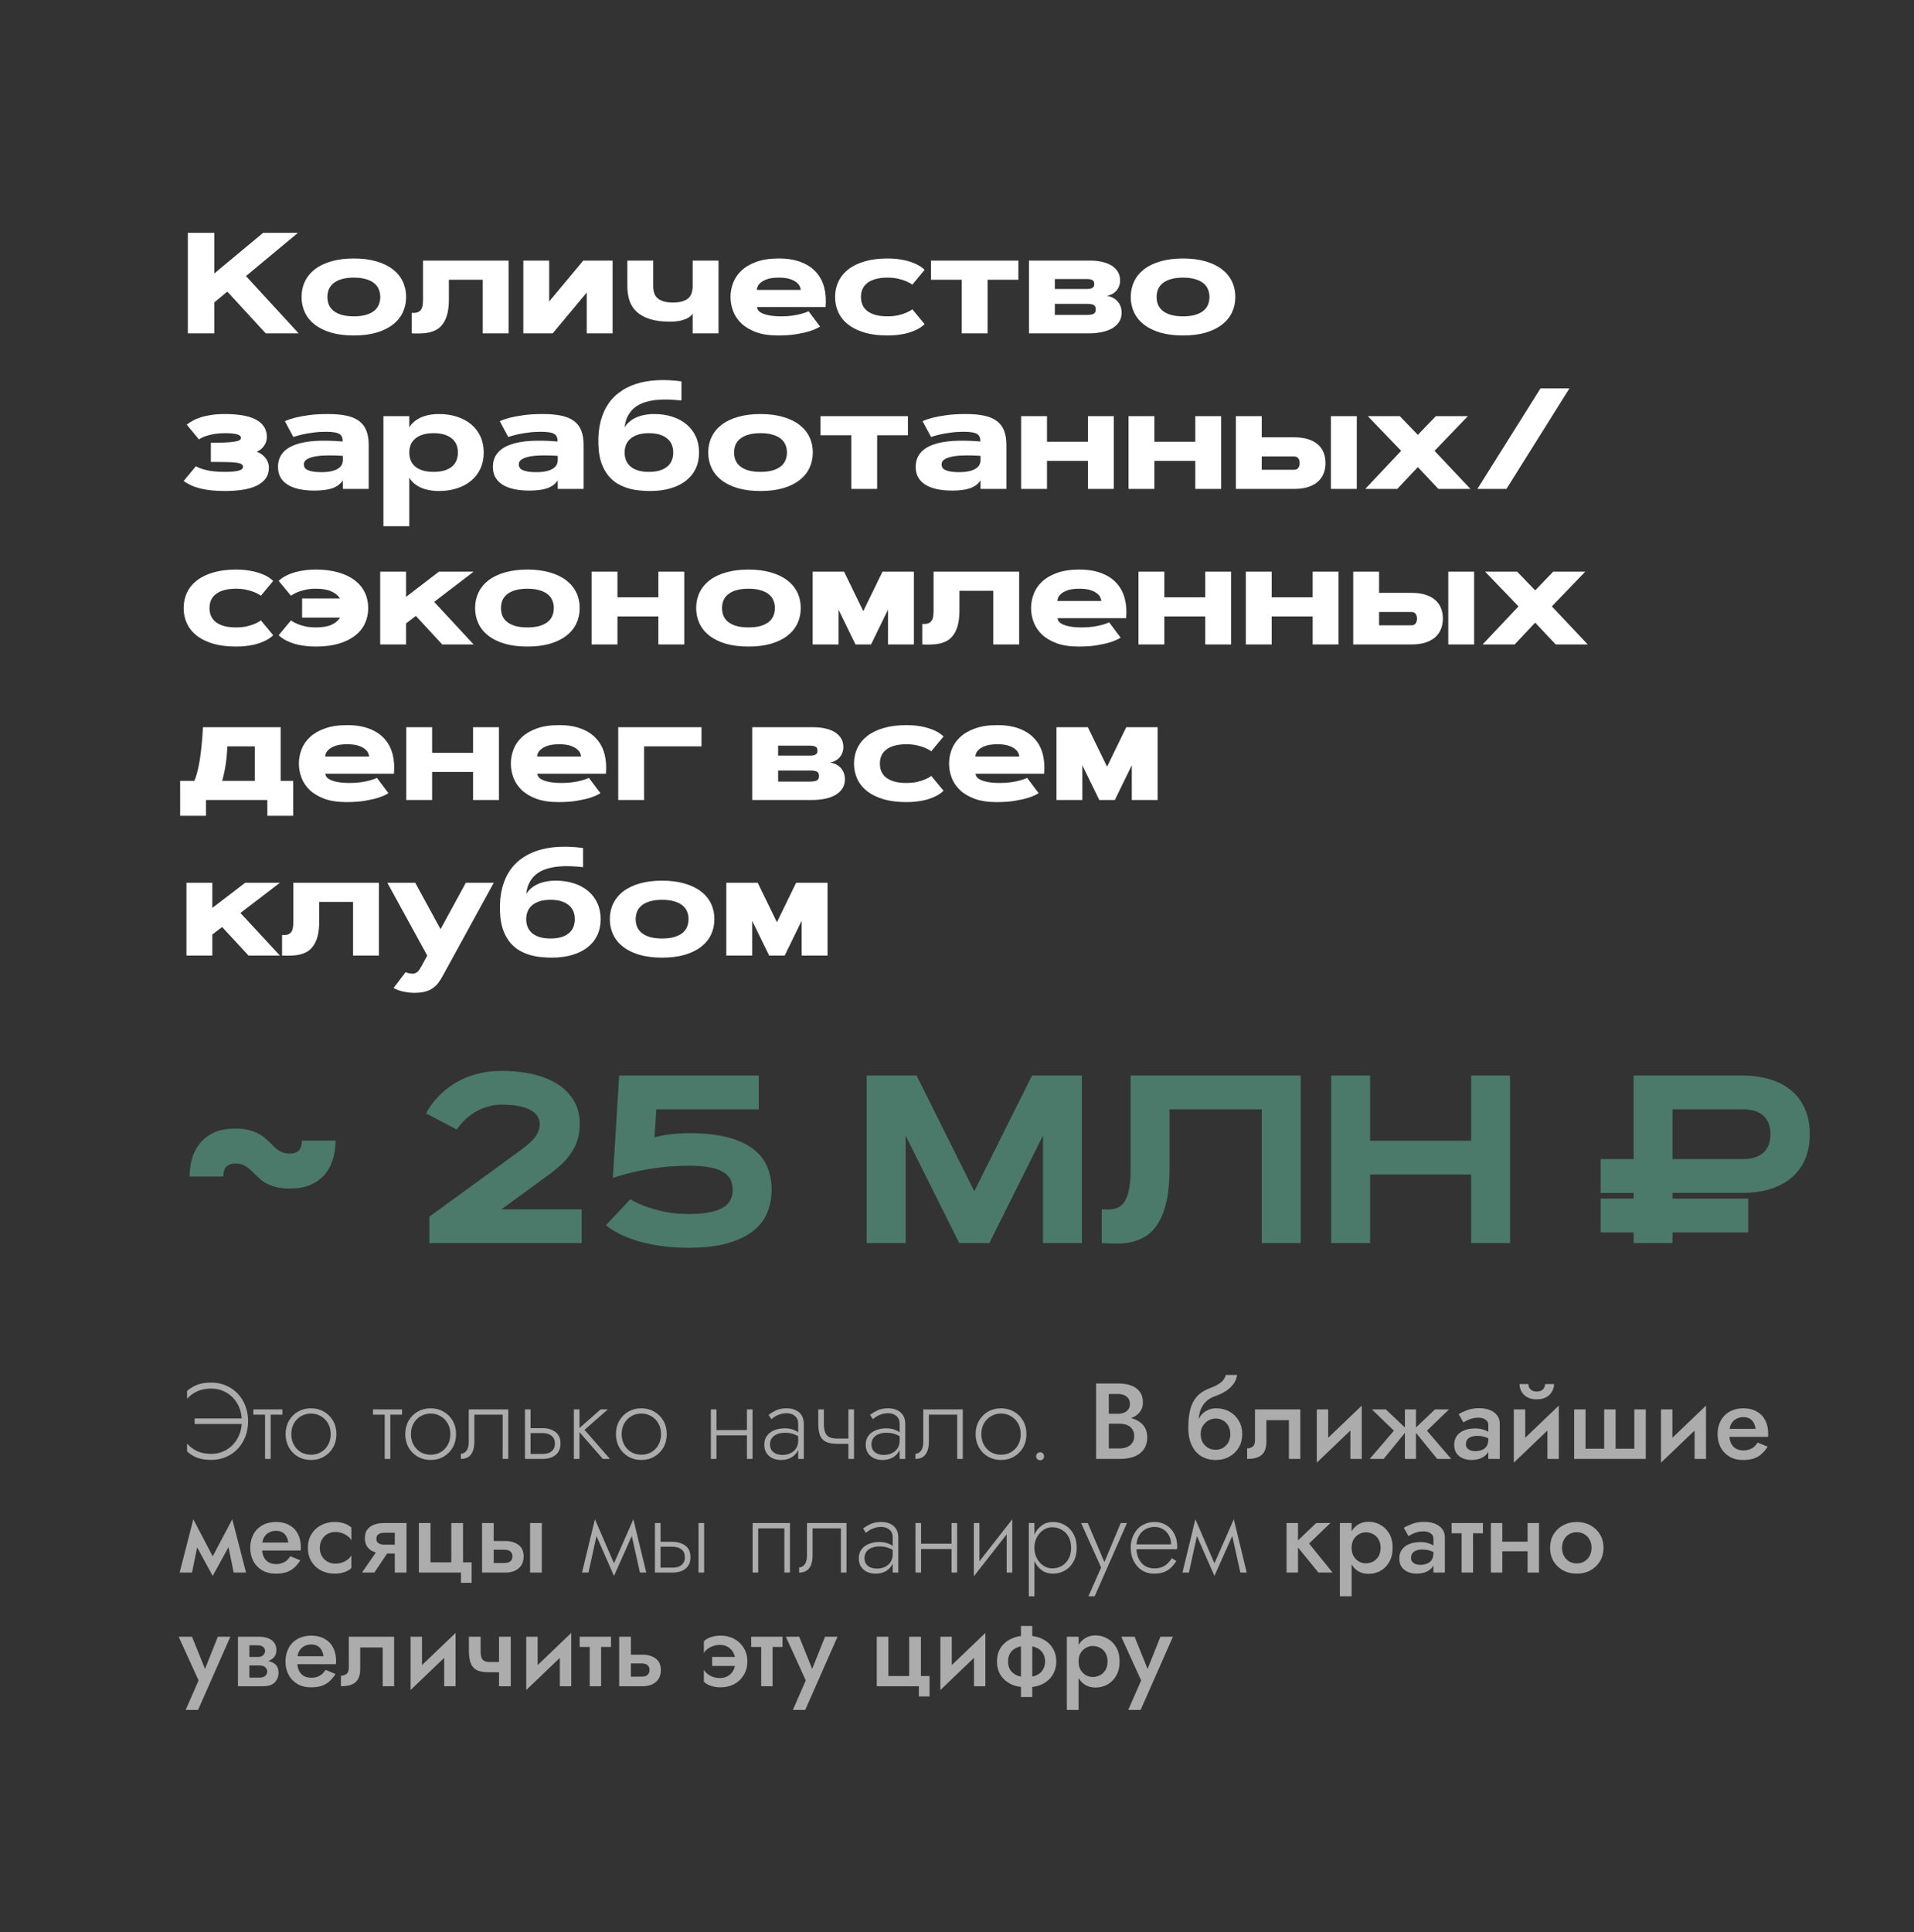 <?xml version="1.0" encoding="UTF-8"?> <svg xmlns="http://www.w3.org/2000/svg" width="320" height="323" viewBox="0 0 320 323" fill="none"><rect x="0" y="0" width="320" height="323" fill="#333333" stroke="none"/> <g clip-path="url(#clip0_1876_1529)"> <path d="M43.994 38.919H49.818L41.123 46.149L49.935 55.724H44.427L38.005 48.739L35.837 50.544V55.724H31.408V38.919H35.837V45.704L43.994 38.919ZM59.158 43.208C60.58 43.208 61.834 43.368 62.92 43.688C64.013 44.001 64.927 44.442 65.662 45.013C66.404 45.583 66.963 46.263 67.338 47.052C67.713 47.833 67.9 48.696 67.9 49.642C67.9 50.579 67.713 51.442 67.338 52.231C66.963 53.02 66.404 53.7 65.662 54.27C64.927 54.841 64.013 55.286 62.92 55.606C61.834 55.919 60.58 56.075 59.158 56.075C57.736 56.075 56.478 55.919 55.384 55.606C54.298 55.286 53.384 54.841 52.642 54.27C51.908 53.7 51.353 53.02 50.978 52.231C50.603 51.442 50.416 50.579 50.416 49.642C50.416 48.696 50.603 47.833 50.978 47.052C51.353 46.263 51.908 45.583 52.642 45.013C53.384 44.442 54.298 44.001 55.384 43.688C56.478 43.368 57.736 43.208 59.158 43.208ZM59.158 46.407C58.384 46.407 57.716 46.489 57.154 46.653C56.599 46.81 56.142 47.032 55.783 47.321C55.423 47.602 55.158 47.942 54.986 48.341C54.822 48.731 54.74 49.165 54.74 49.642C54.74 50.118 54.822 50.556 54.986 50.954C55.158 51.345 55.423 51.685 55.783 51.974C56.142 52.255 56.599 52.477 57.154 52.642C57.716 52.798 58.384 52.876 59.158 52.876C59.931 52.876 60.595 52.798 61.15 52.642C61.712 52.477 62.173 52.255 62.533 51.974C62.892 51.685 63.154 51.345 63.318 50.954C63.49 50.556 63.576 50.118 63.576 49.642C63.576 49.165 63.49 48.731 63.318 48.341C63.154 47.942 62.892 47.602 62.533 47.321C62.173 47.032 61.712 46.81 61.15 46.653C60.595 46.489 59.931 46.407 59.158 46.407ZM85.033 43.56V55.724H80.709V46.759H75.049V50.017C75.049 50.977 74.963 51.79 74.791 52.454C74.619 53.11 74.38 53.653 74.076 54.083C73.779 54.513 73.431 54.845 73.033 55.079C72.634 55.306 72.205 55.47 71.744 55.571C71.283 55.673 70.802 55.727 70.302 55.735C69.81 55.751 69.322 55.747 68.838 55.724V52.29C69.236 52.321 69.556 52.294 69.799 52.208C70.049 52.114 70.24 51.974 70.373 51.786C70.513 51.591 70.607 51.345 70.654 51.048C70.701 50.751 70.724 50.407 70.724 50.017V43.56H85.033ZM97.513 43.56H102.423V55.724H98.099V48.892L92.404 55.724H87.494V43.56H91.818V50.392L97.513 43.56ZM120.13 55.724H115.806V52.431C115.697 52.602 115.541 52.77 115.338 52.935C115.134 53.091 114.877 53.231 114.564 53.356C114.259 53.481 113.896 53.583 113.474 53.661C113.06 53.731 112.584 53.767 112.045 53.767C110.67 53.767 109.525 53.618 108.611 53.321C107.697 53.017 106.963 52.602 106.408 52.079C105.853 51.548 105.459 50.919 105.224 50.192C104.998 49.466 104.884 48.677 104.884 47.825V43.56H109.209V47.825C109.209 48.239 109.259 48.614 109.361 48.95C109.47 49.286 109.65 49.575 109.9 49.817C110.158 50.052 110.498 50.235 110.92 50.368C111.349 50.501 111.88 50.567 112.513 50.567C113.146 50.567 113.673 50.501 114.095 50.368C114.525 50.235 114.865 50.052 115.115 49.817C115.365 49.575 115.541 49.286 115.642 48.95C115.752 48.614 115.806 48.239 115.806 47.825V43.56H120.13V55.724ZM137.111 54.587C136.658 54.868 136.099 55.118 135.435 55.337C134.857 55.524 134.127 55.692 133.244 55.841C132.369 55.997 131.318 56.075 130.091 56.075C128.646 56.075 127.42 55.892 126.412 55.524C125.404 55.149 124.584 54.661 123.951 54.06C123.318 53.45 122.857 52.763 122.568 51.997C122.279 51.224 122.134 50.438 122.134 49.642C122.134 48.845 122.279 48.063 122.568 47.298C122.857 46.524 123.322 45.837 123.963 45.235C124.603 44.626 125.435 44.138 126.459 43.77C127.482 43.395 128.732 43.208 130.209 43.208C131.654 43.208 132.892 43.411 133.923 43.817C134.963 44.216 135.802 44.774 136.443 45.493C137.091 46.212 137.545 47.071 137.802 48.071C138.06 49.063 138.134 50.149 138.025 51.329H126.564C126.564 51.485 126.623 51.653 126.74 51.833C126.857 52.013 127.068 52.181 127.373 52.337C127.685 52.493 128.107 52.622 128.638 52.724C129.17 52.825 129.849 52.876 130.677 52.876C131.38 52.876 132.009 52.833 132.564 52.747C133.119 52.661 133.591 52.563 133.982 52.454C134.435 52.329 134.838 52.188 135.189 52.032L137.111 54.587ZM133.877 48.458C133.877 48.325 133.83 48.145 133.736 47.919C133.65 47.685 133.474 47.458 133.209 47.239C132.951 47.013 132.58 46.817 132.095 46.653C131.619 46.489 130.99 46.407 130.209 46.407C129.42 46.407 128.783 46.489 128.298 46.653C127.822 46.817 127.451 47.013 127.185 47.239C126.927 47.458 126.752 47.685 126.658 47.919C126.572 48.145 126.529 48.325 126.529 48.458H133.877ZM143.943 49.642C143.943 50.118 144.025 50.556 144.189 50.954C144.361 51.345 144.627 51.685 144.986 51.974C145.345 52.255 145.802 52.477 146.357 52.642C146.92 52.798 147.588 52.876 148.361 52.876C149.048 52.876 149.65 52.817 150.166 52.7C150.681 52.575 151.115 52.438 151.466 52.29C151.88 52.118 152.236 51.923 152.533 51.704L154.584 54.177C154.232 54.536 153.771 54.852 153.201 55.126C152.951 55.243 152.666 55.36 152.345 55.477C152.033 55.595 151.677 55.696 151.279 55.782C150.88 55.868 150.439 55.938 149.955 55.993C149.47 56.048 148.939 56.075 148.361 56.075C146.939 56.075 145.681 55.919 144.588 55.606C143.502 55.286 142.588 54.845 141.845 54.282C141.111 53.712 140.556 53.032 140.181 52.243C139.806 51.454 139.619 50.587 139.619 49.642C139.619 48.696 139.806 47.833 140.181 47.052C140.556 46.263 141.111 45.583 141.845 45.013C142.588 44.442 143.502 44.001 144.588 43.688C145.681 43.368 146.939 43.208 148.361 43.208C148.939 43.208 149.47 43.235 149.955 43.29C150.439 43.345 150.88 43.419 151.279 43.513C151.677 43.599 152.033 43.7 152.345 43.817C152.666 43.927 152.951 44.04 153.201 44.157C153.771 44.438 154.232 44.755 154.584 45.106L152.533 47.579C152.236 47.36 151.88 47.165 151.466 46.993C151.115 46.845 150.681 46.712 150.166 46.595C149.65 46.47 149.048 46.407 148.361 46.407C147.588 46.407 146.92 46.489 146.357 46.653C145.802 46.81 145.345 47.032 144.986 47.321C144.627 47.602 144.361 47.942 144.189 48.341C144.025 48.731 143.943 49.165 143.943 49.642ZM170.263 43.56V46.759H165.119V55.724H160.795V46.759H155.65V43.56H170.263ZM172.033 55.724V43.56H182.275C183.017 43.56 183.693 43.634 184.302 43.782C184.92 43.923 185.447 44.134 185.884 44.415C186.322 44.696 186.662 45.044 186.904 45.458C187.146 45.864 187.267 46.333 187.267 46.864C187.267 47.255 187.201 47.602 187.068 47.907C186.943 48.204 186.775 48.462 186.564 48.681C186.361 48.892 186.127 49.063 185.861 49.196C185.595 49.321 185.326 49.407 185.052 49.454C185.466 49.524 185.826 49.645 186.13 49.817C186.443 49.989 186.701 50.2 186.904 50.45C187.115 50.7 187.271 50.981 187.373 51.294C187.474 51.599 187.525 51.919 187.525 52.255C187.525 52.88 187.373 53.415 187.068 53.86C186.763 54.298 186.357 54.657 185.849 54.938C185.341 55.212 184.755 55.411 184.091 55.536C183.435 55.661 182.752 55.724 182.041 55.724H172.033ZM181.689 52.642C182.213 52.642 182.595 52.579 182.838 52.454C183.08 52.329 183.201 52.083 183.201 51.716C183.201 51.349 183.08 51.102 182.838 50.977C182.595 50.852 182.213 50.79 181.689 50.79H176.357V52.642H181.689ZM181.689 48.306C181.97 48.306 182.193 48.282 182.357 48.235C182.521 48.188 182.646 48.126 182.732 48.048C182.826 47.97 182.884 47.88 182.908 47.778C182.931 47.677 182.943 47.575 182.943 47.474C182.943 47.372 182.931 47.27 182.908 47.169C182.884 47.067 182.826 46.977 182.732 46.899C182.646 46.821 182.521 46.759 182.357 46.712C182.193 46.665 181.97 46.642 181.689 46.642H176.357V48.306H181.689ZM197.791 43.208C199.213 43.208 200.466 43.368 201.552 43.688C202.646 44.001 203.56 44.442 204.295 45.013C205.037 45.583 205.595 46.263 205.97 47.052C206.345 47.833 206.533 48.696 206.533 49.642C206.533 50.579 206.345 51.442 205.97 52.231C205.595 53.02 205.037 53.7 204.295 54.27C203.56 54.841 202.646 55.286 201.552 55.606C200.466 55.919 199.213 56.075 197.791 56.075C196.369 56.075 195.111 55.919 194.017 55.606C192.931 55.286 192.017 54.841 191.275 54.27C190.541 53.7 189.986 53.02 189.611 52.231C189.236 51.442 189.048 50.579 189.048 49.642C189.048 48.696 189.236 47.833 189.611 47.052C189.986 46.263 190.541 45.583 191.275 45.013C192.017 44.442 192.931 44.001 194.017 43.688C195.111 43.368 196.369 43.208 197.791 43.208ZM197.791 46.407C197.017 46.407 196.349 46.489 195.787 46.653C195.232 46.81 194.775 47.032 194.416 47.321C194.056 47.602 193.791 47.942 193.619 48.341C193.455 48.731 193.373 49.165 193.373 49.642C193.373 50.118 193.455 50.556 193.619 50.954C193.791 51.345 194.056 51.685 194.416 51.974C194.775 52.255 195.232 52.477 195.787 52.642C196.349 52.798 197.017 52.876 197.791 52.876C198.564 52.876 199.228 52.798 199.783 52.642C200.345 52.477 200.806 52.255 201.166 51.974C201.525 51.685 201.787 51.345 201.951 50.954C202.123 50.556 202.209 50.118 202.209 49.642C202.209 49.165 202.123 48.731 201.951 48.341C201.787 47.942 201.525 47.602 201.166 47.321C200.806 47.032 200.345 46.81 199.783 46.653C199.228 46.489 198.564 46.407 197.791 46.407ZM32.744 77.939C33.158 78.189 33.763 78.407 34.56 78.595C35.357 78.782 36.361 78.876 37.572 78.876C38.15 78.876 38.634 78.856 39.025 78.817C39.416 78.778 39.728 78.724 39.962 78.653C40.205 78.575 40.377 78.485 40.478 78.384C40.58 78.282 40.63 78.169 40.63 78.044C40.63 77.841 40.537 77.685 40.349 77.575C40.162 77.458 39.857 77.376 39.435 77.329C39.013 77.274 38.459 77.243 37.771 77.235C37.084 77.22 36.244 77.212 35.252 77.212V74.013C36.212 74.013 37.017 73.997 37.666 73.966C38.314 73.935 38.83 73.888 39.212 73.825C39.603 73.763 39.88 73.681 40.045 73.579C40.209 73.47 40.291 73.345 40.291 73.204C40.291 73.087 40.248 72.981 40.162 72.888C40.084 72.786 39.939 72.7 39.728 72.63C39.525 72.56 39.248 72.505 38.896 72.466C38.545 72.427 38.103 72.407 37.572 72.407C37.025 72.407 36.525 72.442 36.072 72.513C35.619 72.575 35.212 72.657 34.853 72.759C34.494 72.853 34.181 72.962 33.916 73.087C33.65 73.212 33.431 73.333 33.259 73.45L31.22 70.989C31.486 70.778 31.802 70.567 32.17 70.356C32.537 70.145 32.974 69.954 33.482 69.782C33.998 69.61 34.591 69.474 35.263 69.372C35.935 69.263 36.705 69.208 37.572 69.208C38.611 69.208 39.56 69.274 40.42 69.407C41.287 69.54 42.029 69.759 42.646 70.064C43.271 70.368 43.755 70.77 44.099 71.27C44.443 71.763 44.615 72.368 44.615 73.087C44.615 73.306 44.58 73.532 44.509 73.767C44.447 73.993 44.345 74.216 44.205 74.435C44.072 74.653 43.896 74.856 43.677 75.044C43.466 75.231 43.212 75.388 42.916 75.513C43.197 75.606 43.459 75.739 43.701 75.911C43.951 76.083 44.17 76.286 44.357 76.52C44.545 76.747 44.689 77.001 44.791 77.282C44.9 77.564 44.955 77.856 44.955 78.161C44.955 78.872 44.775 79.478 44.416 79.978C44.056 80.47 43.552 80.872 42.904 81.185C42.255 81.497 41.478 81.724 40.572 81.864C39.666 82.005 38.666 82.075 37.572 82.075C36.056 82.075 34.732 81.942 33.599 81.677C32.466 81.411 31.502 80.985 30.705 80.399L32.744 77.939ZM46.478 78.067C46.478 77.169 46.716 76.415 47.193 75.806C47.67 75.189 48.369 74.708 49.291 74.364C50.212 74.013 51.341 73.794 52.677 73.708C54.021 73.622 55.56 73.653 57.295 73.802C57.295 73.505 57.255 73.255 57.177 73.052C57.099 72.841 56.955 72.673 56.744 72.548C56.541 72.415 56.255 72.321 55.888 72.267C55.529 72.204 55.064 72.173 54.494 72.173C53.72 72.173 53.005 72.22 52.349 72.314C51.693 72.399 51.119 72.497 50.627 72.606C50.048 72.739 49.521 72.884 49.045 73.04L47.627 70.403C48.103 70.185 48.693 69.985 49.396 69.806C49.99 69.657 50.736 69.52 51.634 69.395C52.533 69.27 53.599 69.208 54.834 69.208C56.029 69.208 57.052 69.298 57.904 69.478C58.763 69.657 59.47 69.954 60.025 70.368C60.58 70.774 60.986 71.306 61.244 71.962C61.509 72.618 61.642 73.419 61.642 74.364V81.724H57.318V80.306C57.115 80.603 56.869 80.86 56.58 81.079C56.298 81.29 55.966 81.466 55.584 81.606C55.209 81.739 54.775 81.837 54.283 81.899C53.791 81.97 53.232 82.005 52.607 82.005C51.576 82.005 50.677 81.915 49.912 81.735C49.146 81.556 48.509 81.298 48.002 80.962C47.494 80.618 47.111 80.204 46.853 79.72C46.603 79.235 46.478 78.685 46.478 78.067ZM50.802 77.634C50.802 77.829 50.849 78.009 50.943 78.173C51.045 78.329 51.209 78.462 51.435 78.571C51.67 78.681 51.97 78.767 52.337 78.829C52.712 78.892 53.173 78.923 53.72 78.923C54.431 78.923 55.017 78.864 55.478 78.747C55.947 78.63 56.314 78.478 56.58 78.29C56.853 78.103 57.045 77.892 57.154 77.657C57.263 77.423 57.318 77.192 57.318 76.966V76.204C56.552 76.149 55.783 76.122 55.009 76.122C54.236 76.122 53.537 76.169 52.912 76.263C52.287 76.356 51.779 76.513 51.388 76.731C50.998 76.95 50.802 77.251 50.802 77.634ZM64.103 69.56H68.427V71.458C68.615 71.122 68.865 70.817 69.177 70.544C69.49 70.263 69.853 70.024 70.267 69.829C70.689 69.626 71.158 69.474 71.674 69.372C72.197 69.263 72.763 69.208 73.373 69.208C74.474 69.208 75.482 69.356 76.396 69.653C77.318 69.95 78.111 70.376 78.775 70.931C79.439 71.485 79.955 72.161 80.322 72.958C80.689 73.747 80.873 74.642 80.873 75.642C80.873 76.642 80.689 77.54 80.322 78.337C79.955 79.126 79.439 79.798 78.775 80.353C78.111 80.907 77.318 81.333 76.396 81.63C75.482 81.927 74.474 82.075 73.373 82.075C72.763 82.075 72.197 82.02 71.674 81.911C71.158 81.81 70.689 81.661 70.267 81.466C69.853 81.263 69.49 81.024 69.177 80.751C68.865 80.478 68.615 80.169 68.427 79.825V87.958H64.103V69.56ZM72.494 72.407C71.767 72.407 71.146 72.493 70.63 72.665C70.115 72.837 69.693 73.071 69.365 73.368C69.037 73.657 68.799 73.997 68.65 74.388C68.502 74.778 68.427 75.196 68.427 75.642C68.427 76.087 68.502 76.509 68.65 76.907C68.799 77.298 69.037 77.642 69.365 77.939C69.693 78.228 70.115 78.458 70.63 78.63C71.146 78.794 71.767 78.876 72.494 78.876C73.22 78.876 73.841 78.794 74.357 78.63C74.873 78.458 75.295 78.228 75.623 77.939C75.951 77.642 76.189 77.298 76.338 76.907C76.486 76.509 76.56 76.087 76.56 75.642C76.56 75.196 76.486 74.778 76.338 74.388C76.189 73.997 75.951 73.657 75.623 73.368C75.295 73.071 74.873 72.837 74.357 72.665C73.841 72.493 73.22 72.407 72.494 72.407ZM82.408 78.067C82.408 77.169 82.646 76.415 83.123 75.806C83.599 75.189 84.299 74.708 85.22 74.364C86.142 74.013 87.271 73.794 88.607 73.708C89.951 73.622 91.49 73.653 93.224 73.802C93.224 73.505 93.185 73.255 93.107 73.052C93.029 72.841 92.884 72.673 92.674 72.548C92.47 72.415 92.185 72.321 91.818 72.267C91.459 72.204 90.994 72.173 90.424 72.173C89.65 72.173 88.935 72.22 88.279 72.314C87.623 72.399 87.049 72.497 86.556 72.606C85.978 72.739 85.451 72.884 84.974 73.04L83.556 70.403C84.033 70.185 84.623 69.985 85.326 69.806C85.92 69.657 86.666 69.52 87.564 69.395C88.463 69.27 89.529 69.208 90.763 69.208C91.959 69.208 92.982 69.298 93.834 69.478C94.693 69.657 95.4 69.954 95.955 70.368C96.509 70.774 96.916 71.306 97.174 71.962C97.439 72.618 97.572 73.419 97.572 74.364V81.724H93.248V80.306C93.045 80.603 92.799 80.86 92.509 81.079C92.228 81.29 91.896 81.466 91.513 81.606C91.138 81.739 90.705 81.837 90.213 81.899C89.72 81.97 89.162 82.005 88.537 82.005C87.505 82.005 86.607 81.915 85.841 81.735C85.076 81.556 84.439 81.298 83.931 80.962C83.424 80.618 83.041 80.204 82.783 79.72C82.533 79.235 82.408 78.685 82.408 78.067ZM86.732 77.634C86.732 77.829 86.779 78.009 86.873 78.173C86.974 78.329 87.138 78.462 87.365 78.571C87.599 78.681 87.9 78.767 88.267 78.829C88.642 78.892 89.103 78.923 89.65 78.923C90.361 78.923 90.947 78.864 91.408 78.747C91.877 78.63 92.244 78.478 92.509 78.29C92.783 78.103 92.974 77.892 93.084 77.657C93.193 77.423 93.248 77.192 93.248 76.966V76.204C92.482 76.149 91.713 76.122 90.939 76.122C90.166 76.122 89.466 76.169 88.841 76.263C88.216 76.356 87.709 76.513 87.318 76.731C86.927 76.95 86.732 77.251 86.732 77.634ZM104.427 71.458C104.615 71.122 104.865 70.817 105.177 70.544C105.49 70.263 105.853 70.024 106.267 69.829C106.689 69.626 107.158 69.474 107.673 69.372C108.197 69.263 108.763 69.208 109.373 69.208C110.474 69.208 111.482 69.356 112.396 69.653C113.318 69.95 114.111 70.376 114.775 70.931C115.439 71.485 115.955 72.161 116.322 72.958C116.689 73.747 116.873 74.642 116.873 75.642C116.873 76.642 116.685 77.54 116.31 78.337C115.935 79.126 115.392 79.798 114.681 80.353C113.978 80.907 113.119 81.333 112.103 81.63C111.088 81.927 109.943 82.075 108.67 82.075C108.107 82.075 107.521 82.044 106.912 81.981C106.31 81.927 105.709 81.814 105.107 81.642C104.513 81.47 103.939 81.231 103.384 80.927C102.838 80.622 102.341 80.224 101.896 79.731C101.451 79.231 101.072 78.63 100.759 77.927C100.447 77.216 100.232 76.376 100.115 75.407C99.974 73.876 100.013 72.497 100.232 71.27C100.459 70.036 100.841 68.954 101.38 68.024C101.92 67.095 102.603 66.314 103.431 65.681C104.259 65.04 105.209 64.544 106.279 64.192C107.349 63.841 108.529 63.63 109.818 63.56C111.107 63.489 112.478 63.552 113.931 63.747V66.946C113.283 66.876 112.611 66.825 111.916 66.794C111.22 66.763 110.533 66.778 109.853 66.841C109.181 66.903 108.533 67.028 107.908 67.216C107.291 67.395 106.736 67.665 106.244 68.024C105.759 68.384 105.357 68.845 105.037 69.407C104.716 69.962 104.513 70.645 104.427 71.458ZM108.494 78.876C109.22 78.876 109.841 78.794 110.357 78.63C110.873 78.458 111.295 78.228 111.623 77.939C111.951 77.642 112.189 77.298 112.338 76.907C112.486 76.509 112.56 76.087 112.56 75.642C112.56 75.196 112.486 74.778 112.338 74.388C112.189 73.997 111.951 73.657 111.623 73.368C111.295 73.071 110.873 72.837 110.357 72.665C109.841 72.493 109.22 72.407 108.494 72.407C107.767 72.407 107.146 72.493 106.63 72.665C106.115 72.837 105.693 73.071 105.365 73.368C105.037 73.657 104.798 73.997 104.65 74.388C104.502 74.778 104.427 75.196 104.427 75.642C104.427 76.087 104.502 76.509 104.65 76.907C104.798 77.298 105.037 77.642 105.365 77.939C105.693 78.228 106.115 78.458 106.63 78.63C107.146 78.794 107.767 78.876 108.494 78.876ZM127.15 69.208C128.572 69.208 129.826 69.368 130.912 69.689C132.005 70.001 132.92 70.442 133.654 71.013C134.396 71.583 134.955 72.263 135.33 73.052C135.705 73.833 135.892 74.696 135.892 75.642C135.892 76.579 135.705 77.442 135.33 78.231C134.955 79.02 134.396 79.7 133.654 80.27C132.92 80.841 132.005 81.286 130.912 81.606C129.826 81.919 128.572 82.075 127.15 82.075C125.728 82.075 124.47 81.919 123.377 81.606C122.291 81.286 121.377 80.841 120.634 80.27C119.9 79.7 119.345 79.02 118.97 78.231C118.595 77.442 118.408 76.579 118.408 75.642C118.408 74.696 118.595 73.833 118.97 73.052C119.345 72.263 119.9 71.583 120.634 71.013C121.377 70.442 122.291 70.001 123.377 69.689C124.47 69.368 125.728 69.208 127.15 69.208ZM127.15 72.407C126.377 72.407 125.709 72.489 125.146 72.653C124.591 72.81 124.134 73.032 123.775 73.321C123.416 73.603 123.15 73.942 122.978 74.341C122.814 74.731 122.732 75.165 122.732 75.642C122.732 76.118 122.814 76.556 122.978 76.954C123.15 77.345 123.416 77.685 123.775 77.974C124.134 78.255 124.591 78.478 125.146 78.642C125.709 78.798 126.377 78.876 127.15 78.876C127.923 78.876 128.588 78.798 129.142 78.642C129.705 78.478 130.166 78.255 130.525 77.974C130.884 77.685 131.146 77.345 131.31 76.954C131.482 76.556 131.568 76.118 131.568 75.642C131.568 75.165 131.482 74.731 131.31 74.341C131.146 73.942 130.884 73.603 130.525 73.321C130.166 73.032 129.705 72.81 129.142 72.653C128.588 72.489 127.923 72.407 127.15 72.407ZM151.795 69.56V72.759H146.65V81.724H142.326V72.759H137.181V69.56H151.795ZM153.095 78.067C153.095 77.169 153.334 76.415 153.81 75.806C154.287 75.189 154.986 74.708 155.908 74.364C156.83 74.013 157.959 73.794 159.295 73.708C160.638 73.622 162.177 73.653 163.912 73.802C163.912 73.505 163.873 73.255 163.795 73.052C163.716 72.841 163.572 72.673 163.361 72.548C163.158 72.415 162.873 72.321 162.505 72.267C162.146 72.204 161.681 72.173 161.111 72.173C160.338 72.173 159.623 72.22 158.966 72.314C158.31 72.399 157.736 72.497 157.244 72.606C156.666 72.739 156.138 72.884 155.662 73.04L154.244 70.403C154.72 70.185 155.31 69.985 156.013 69.806C156.607 69.657 157.353 69.52 158.252 69.395C159.15 69.27 160.216 69.208 161.451 69.208C162.646 69.208 163.67 69.298 164.521 69.478C165.38 69.657 166.088 69.954 166.642 70.368C167.197 70.774 167.603 71.306 167.861 71.962C168.127 72.618 168.259 73.419 168.259 74.364V81.724H163.935V80.306C163.732 80.603 163.486 80.86 163.197 81.079C162.916 81.29 162.584 81.466 162.201 81.606C161.826 81.739 161.392 81.837 160.9 81.899C160.408 81.97 159.849 82.005 159.224 82.005C158.193 82.005 157.295 81.915 156.529 81.735C155.763 81.556 155.127 81.298 154.619 80.962C154.111 80.618 153.728 80.204 153.47 79.72C153.22 79.235 153.095 78.685 153.095 78.067ZM157.42 77.634C157.42 77.829 157.466 78.009 157.56 78.173C157.662 78.329 157.826 78.462 158.052 78.571C158.287 78.681 158.588 78.767 158.955 78.829C159.33 78.892 159.791 78.923 160.338 78.923C161.048 78.923 161.634 78.864 162.095 78.747C162.564 78.63 162.931 78.478 163.197 78.29C163.47 78.103 163.662 77.892 163.771 77.657C163.88 77.423 163.935 77.192 163.935 76.966V76.204C163.17 76.149 162.4 76.122 161.627 76.122C160.853 76.122 160.154 76.169 159.529 76.263C158.904 76.356 158.396 76.513 158.005 76.731C157.615 76.95 157.42 77.251 157.42 77.634ZM181.888 69.56H186.213V81.724H181.888V77.036H175.045V81.724H170.72V69.56H175.045V73.837H181.888V69.56ZM199.841 69.56H204.166V81.724H199.841V77.036H192.998V81.724H188.673V69.56H192.998V73.837H199.841V69.56ZM222.517 81.724V69.56H226.841V81.724H222.517ZM210.951 69.56V73.099H216.377C217.275 73.099 218.052 73.204 218.709 73.415C219.373 73.626 219.92 73.923 220.349 74.306C220.779 74.681 221.095 75.134 221.298 75.665C221.509 76.196 221.615 76.778 221.615 77.411C221.615 78.036 221.509 78.61 221.298 79.134C221.095 79.657 220.779 80.114 220.349 80.505C219.92 80.888 219.373 81.189 218.709 81.407C218.052 81.618 217.275 81.724 216.377 81.724H206.627V69.56H210.951ZM216.377 78.524C216.658 78.524 216.88 78.427 217.045 78.231C217.209 78.028 217.291 77.755 217.291 77.411C217.291 77.06 217.209 76.786 217.045 76.591C216.88 76.395 216.658 76.298 216.377 76.298H210.951V78.524H216.377ZM237.048 78.079L233.615 81.724H228.259L234.259 75.36L228.681 69.56H234.037L237.048 72.689L240.06 69.56H245.416L239.838 75.36L245.838 81.724H240.482L237.048 78.079ZM257.556 64.919H262.396L251.861 81.724H247.009L257.556 64.919ZM35.029 101.642C35.029 102.118 35.111 102.556 35.275 102.954C35.447 103.345 35.712 103.685 36.072 103.974C36.431 104.255 36.888 104.478 37.443 104.642C38.005 104.798 38.673 104.876 39.447 104.876C40.134 104.876 40.736 104.817 41.252 104.7C41.767 104.575 42.201 104.438 42.552 104.29C42.966 104.118 43.322 103.923 43.619 103.704L45.67 106.177C45.318 106.536 44.857 106.853 44.287 107.126C44.037 107.243 43.752 107.36 43.431 107.478C43.119 107.595 42.763 107.696 42.365 107.782C41.966 107.868 41.525 107.938 41.041 107.993C40.556 108.048 40.025 108.075 39.447 108.075C38.025 108.075 36.767 107.919 35.673 107.606C34.587 107.286 33.673 106.845 32.931 106.282C32.197 105.712 31.642 105.032 31.267 104.243C30.892 103.454 30.705 102.587 30.705 101.642C30.705 100.696 30.892 99.833 31.267 99.052C31.642 98.263 32.197 97.583 32.931 97.013C33.673 96.442 34.587 96.001 35.673 95.689C36.767 95.368 38.025 95.208 39.447 95.208C40.025 95.208 40.556 95.235 41.041 95.29C41.525 95.345 41.966 95.419 42.365 95.513C42.763 95.599 43.119 95.7 43.431 95.817C43.752 95.927 44.037 96.04 44.287 96.157C44.857 96.439 45.318 96.755 45.67 97.106L43.619 99.579C43.322 99.36 42.966 99.165 42.552 98.993C42.201 98.845 41.767 98.712 41.252 98.595C40.736 98.47 40.134 98.407 39.447 98.407C38.673 98.407 38.005 98.489 37.443 98.653C36.888 98.81 36.431 99.032 36.072 99.321C35.712 99.603 35.447 99.942 35.275 100.341C35.111 100.731 35.029 101.165 35.029 101.642ZM56.826 100.036C56.529 99.536 56.052 99.142 55.396 98.853C54.748 98.556 53.888 98.407 52.818 98.407C52.13 98.407 51.529 98.47 51.013 98.595C50.498 98.712 50.064 98.845 49.712 98.993C49.298 99.165 48.943 99.36 48.646 99.579L46.595 97.106C46.939 96.755 47.4 96.439 47.978 96.157C48.22 96.04 48.502 95.927 48.822 95.817C49.142 95.7 49.502 95.599 49.9 95.513C50.298 95.419 50.74 95.345 51.224 95.29C51.709 95.235 52.24 95.208 52.818 95.208C54.24 95.208 55.494 95.368 56.58 95.689C57.673 96.001 58.587 96.442 59.322 97.013C60.064 97.583 60.623 98.263 60.998 99.052C61.373 99.833 61.56 100.696 61.56 101.642C61.56 102.587 61.373 103.454 60.998 104.243C60.623 105.032 60.064 105.712 59.322 106.282C58.587 106.845 57.673 107.286 56.58 107.606C55.494 107.919 54.24 108.075 52.818 108.075C52.24 108.075 51.709 108.048 51.224 107.993C50.74 107.938 50.298 107.868 49.9 107.782C49.502 107.696 49.142 107.595 48.822 107.478C48.502 107.36 48.22 107.243 47.978 107.126C47.4 106.853 46.939 106.536 46.595 106.177L48.646 103.704C48.943 103.923 49.298 104.118 49.712 104.29C50.064 104.438 50.498 104.575 51.013 104.7C51.529 104.817 52.13 104.876 52.818 104.876C53.888 104.876 54.752 104.731 55.408 104.442C56.064 104.146 56.541 103.743 56.837 103.235H50.509V100.036H56.826ZM73.384 95.56H79.185L72.588 100.61L79.185 107.724H73.935L69.529 102.954L67.888 104.208V107.724H63.564V95.56H67.888V99.767L73.384 95.56ZM88.174 95.208C89.595 95.208 90.849 95.368 91.935 95.689C93.029 96.001 93.943 96.442 94.677 97.013C95.42 97.583 95.978 98.263 96.353 99.052C96.728 99.833 96.916 100.696 96.916 101.642C96.916 102.579 96.728 103.442 96.353 104.231C95.978 105.021 95.42 105.7 94.677 106.271C93.943 106.841 93.029 107.286 91.935 107.606C90.849 107.919 89.595 108.075 88.174 108.075C86.752 108.075 85.494 107.919 84.4 107.606C83.314 107.286 82.4 106.841 81.658 106.271C80.924 105.7 80.369 105.021 79.994 104.231C79.619 103.442 79.431 102.579 79.431 101.642C79.431 100.696 79.619 99.833 79.994 99.052C80.369 98.263 80.924 97.583 81.658 97.013C82.4 96.442 83.314 96.001 84.4 95.689C85.494 95.368 86.752 95.208 88.174 95.208ZM88.174 98.407C87.4 98.407 86.732 98.489 86.17 98.653C85.615 98.81 85.158 99.032 84.799 99.321C84.439 99.603 84.174 99.942 84.002 100.341C83.838 100.731 83.755 101.165 83.755 101.642C83.755 102.118 83.838 102.556 84.002 102.954C84.174 103.345 84.439 103.685 84.799 103.974C85.158 104.255 85.615 104.478 86.17 104.642C86.732 104.798 87.4 104.876 88.174 104.876C88.947 104.876 89.611 104.798 90.166 104.642C90.728 104.478 91.189 104.255 91.549 103.974C91.908 103.685 92.17 103.345 92.334 102.954C92.505 102.556 92.591 102.118 92.591 101.642C92.591 101.165 92.505 100.731 92.334 100.341C92.17 99.942 91.908 99.603 91.549 99.321C91.189 99.032 90.728 98.81 90.166 98.653C89.611 98.489 88.947 98.407 88.174 98.407ZM110.076 95.56H114.4V107.724H110.076V103.036H103.232V107.724H98.908V95.56H103.232V99.837H110.076V95.56ZM125.134 95.208C126.556 95.208 127.81 95.368 128.896 95.689C129.99 96.001 130.904 96.442 131.638 97.013C132.38 97.583 132.939 98.263 133.314 99.052C133.689 99.833 133.877 100.696 133.877 101.642C133.877 102.579 133.689 103.442 133.314 104.231C132.939 105.021 132.38 105.7 131.638 106.271C130.904 106.841 129.99 107.286 128.896 107.606C127.81 107.919 126.556 108.075 125.134 108.075C123.713 108.075 122.455 107.919 121.361 107.606C120.275 107.286 119.361 106.841 118.619 106.271C117.884 105.7 117.33 105.021 116.955 104.231C116.58 103.442 116.392 102.579 116.392 101.642C116.392 100.696 116.58 99.833 116.955 99.052C117.33 98.263 117.884 97.583 118.619 97.013C119.361 96.442 120.275 96.001 121.361 95.689C122.455 95.368 123.713 95.208 125.134 95.208ZM125.134 98.407C124.361 98.407 123.693 98.489 123.13 98.653C122.576 98.81 122.119 99.032 121.759 99.321C121.4 99.603 121.134 99.942 120.963 100.341C120.798 100.731 120.716 101.165 120.716 101.642C120.716 102.118 120.798 102.556 120.963 102.954C121.134 103.345 121.4 103.685 121.759 103.974C122.119 104.255 122.576 104.478 123.13 104.642C123.693 104.798 124.361 104.876 125.134 104.876C125.908 104.876 126.572 104.798 127.127 104.642C127.689 104.478 128.15 104.255 128.509 103.974C128.869 103.685 129.13 103.345 129.295 102.954C129.466 102.556 129.552 102.118 129.552 101.642C129.552 101.165 129.466 100.731 129.295 100.341C129.13 99.942 128.869 99.603 128.509 99.321C128.15 99.032 127.689 98.81 127.127 98.653C126.572 98.489 125.908 98.407 125.134 98.407ZM144.33 102.157L147.541 95.56H152.791V107.724H148.466V101.911L145.63 107.724H143.029L140.193 101.911V107.724H135.869V95.56H141.119L144.33 102.157ZM170.392 95.56V107.724H166.068V98.759H160.408V102.017C160.408 102.978 160.322 103.79 160.15 104.454C159.978 105.11 159.74 105.653 159.435 106.083C159.138 106.513 158.791 106.845 158.392 107.079C157.994 107.306 157.564 107.47 157.103 107.571C156.642 107.673 156.162 107.728 155.662 107.735C155.17 107.751 154.681 107.747 154.197 107.724V104.29C154.595 104.321 154.916 104.294 155.158 104.208C155.408 104.114 155.599 103.974 155.732 103.786C155.873 103.591 155.966 103.345 156.013 103.048C156.06 102.751 156.084 102.407 156.084 102.017V95.56H170.392ZM187.361 106.587C186.908 106.868 186.349 107.118 185.685 107.337C185.107 107.524 184.377 107.692 183.494 107.841C182.619 107.997 181.568 108.075 180.341 108.075C178.896 108.075 177.67 107.892 176.662 107.524C175.654 107.149 174.834 106.661 174.201 106.06C173.568 105.45 173.107 104.763 172.818 103.997C172.529 103.224 172.384 102.438 172.384 101.642C172.384 100.845 172.529 100.063 172.818 99.298C173.107 98.524 173.572 97.837 174.213 97.235C174.853 96.626 175.685 96.138 176.709 95.77C177.732 95.395 178.982 95.208 180.459 95.208C181.904 95.208 183.142 95.411 184.173 95.817C185.213 96.216 186.052 96.774 186.693 97.493C187.341 98.212 187.795 99.071 188.052 100.071C188.31 101.063 188.384 102.149 188.275 103.329H176.814C176.814 103.485 176.873 103.653 176.99 103.833C177.107 104.013 177.318 104.181 177.623 104.337C177.935 104.493 178.357 104.622 178.888 104.724C179.42 104.825 180.099 104.876 180.927 104.876C181.63 104.876 182.259 104.833 182.814 104.747C183.369 104.661 183.841 104.563 184.232 104.454C184.685 104.329 185.088 104.188 185.439 104.032L187.361 106.587ZM184.127 100.458C184.127 100.325 184.08 100.146 183.986 99.919C183.9 99.685 183.724 99.458 183.459 99.239C183.201 99.013 182.83 98.817 182.345 98.653C181.869 98.489 181.24 98.407 180.459 98.407C179.67 98.407 179.033 98.489 178.548 98.653C178.072 98.817 177.701 99.013 177.435 99.239C177.177 99.458 177.002 99.685 176.908 99.919C176.822 100.146 176.779 100.325 176.779 100.458H184.127ZM201.505 95.56H205.83V107.724H201.505V103.036H194.662V107.724H190.338V95.56H194.662V99.837H201.505V95.56ZM219.459 95.56H223.783V107.724H219.459V103.036H212.615V107.724H208.291V95.56H212.615V99.837H219.459V95.56ZM242.134 107.724V95.56H246.459V107.724H242.134ZM230.568 95.56V99.099H235.994C236.892 99.099 237.67 99.204 238.326 99.415C238.99 99.626 239.537 99.923 239.966 100.306C240.396 100.681 240.713 101.134 240.916 101.665C241.127 102.196 241.232 102.778 241.232 103.411C241.232 104.036 241.127 104.61 240.916 105.134C240.713 105.657 240.396 106.114 239.966 106.505C239.537 106.888 238.99 107.188 238.326 107.407C237.67 107.618 236.892 107.724 235.994 107.724H226.244V95.56H230.568ZM235.994 104.524C236.275 104.524 236.498 104.427 236.662 104.231C236.826 104.028 236.908 103.755 236.908 103.411C236.908 103.06 236.826 102.786 236.662 102.591C236.498 102.396 236.275 102.298 235.994 102.298H230.568V104.524H235.994ZM256.666 104.079L253.232 107.724H247.877L253.877 101.36L248.298 95.56H253.654L256.666 98.689L259.677 95.56H265.033L259.455 101.36L265.455 107.724H260.099L256.666 104.079ZM46.923 130.524H49.021V136.36H44.697V133.724H34.443V136.36H30.119V130.524H32.486C32.634 130.204 32.767 129.833 32.884 129.411C33.009 128.981 33.119 128.528 33.212 128.052C33.314 127.567 33.4 127.071 33.47 126.563C33.541 126.056 33.603 125.56 33.658 125.075C33.783 123.95 33.873 122.778 33.927 121.56H46.923V130.524ZM42.599 130.524V124.759H37.994C37.994 125.165 37.97 125.618 37.923 126.118C37.884 126.618 37.826 127.13 37.748 127.653C37.677 128.169 37.587 128.677 37.478 129.177C37.377 129.677 37.263 130.126 37.138 130.524H42.599ZM64.947 132.587C64.494 132.868 63.935 133.118 63.271 133.337C62.693 133.524 61.962 133.692 61.08 133.841C60.205 133.997 59.154 134.075 57.927 134.075C56.482 134.075 55.255 133.892 54.248 133.524C53.24 133.149 52.42 132.661 51.787 132.06C51.154 131.45 50.693 130.763 50.404 129.997C50.115 129.224 49.97 128.438 49.97 127.642C49.97 126.845 50.115 126.063 50.404 125.298C50.693 124.524 51.158 123.837 51.798 123.235C52.439 122.626 53.271 122.138 54.295 121.771C55.318 121.396 56.568 121.208 58.045 121.208C59.49 121.208 60.728 121.411 61.759 121.817C62.798 122.216 63.638 122.774 64.279 123.493C64.927 124.212 65.38 125.071 65.638 126.071C65.896 127.063 65.97 128.149 65.861 129.329H54.4C54.4 129.485 54.459 129.653 54.576 129.833C54.693 130.013 54.904 130.181 55.209 130.337C55.521 130.493 55.943 130.622 56.474 130.724C57.005 130.825 57.685 130.876 58.513 130.876C59.216 130.876 59.845 130.833 60.4 130.747C60.955 130.661 61.427 130.563 61.818 130.454C62.271 130.329 62.673 130.188 63.025 130.032L64.947 132.587ZM61.712 126.458C61.712 126.325 61.666 126.146 61.572 125.919C61.486 125.685 61.31 125.458 61.045 125.239C60.787 125.013 60.416 124.817 59.931 124.653C59.455 124.489 58.826 124.407 58.045 124.407C57.255 124.407 56.619 124.489 56.134 124.653C55.658 124.817 55.287 125.013 55.021 125.239C54.763 125.458 54.587 125.685 54.494 125.919C54.408 126.146 54.365 126.325 54.365 126.458H61.712ZM79.091 121.56H83.416V133.724H79.091V129.036H72.248V133.724H67.924V121.56H72.248V125.837H79.091V121.56ZM100.384 132.587C99.931 132.868 99.373 133.118 98.709 133.337C98.13 133.524 97.4 133.692 96.517 133.841C95.642 133.997 94.591 134.075 93.365 134.075C91.92 134.075 90.693 133.892 89.685 133.524C88.677 133.149 87.857 132.661 87.224 132.06C86.591 131.45 86.13 130.763 85.841 129.997C85.552 129.224 85.408 128.438 85.408 127.642C85.408 126.845 85.552 126.063 85.841 125.298C86.13 124.524 86.595 123.837 87.236 123.235C87.877 122.626 88.709 122.138 89.732 121.771C90.755 121.396 92.005 121.208 93.482 121.208C94.927 121.208 96.166 121.411 97.197 121.817C98.236 122.216 99.076 122.774 99.716 123.493C100.365 124.212 100.818 125.071 101.076 126.071C101.334 127.063 101.408 128.149 101.298 129.329H89.838C89.838 129.485 89.896 129.653 90.013 129.833C90.13 130.013 90.341 130.181 90.646 130.337C90.959 130.493 91.38 130.622 91.912 130.724C92.443 130.825 93.123 130.876 93.951 130.876C94.654 130.876 95.283 130.833 95.838 130.747C96.392 130.661 96.865 130.563 97.255 130.454C97.709 130.329 98.111 130.188 98.463 130.032L100.384 132.587ZM97.15 126.458C97.15 126.325 97.103 126.146 97.009 125.919C96.924 125.685 96.748 125.458 96.482 125.239C96.224 125.013 95.853 124.817 95.369 124.653C94.892 124.489 94.263 124.407 93.482 124.407C92.693 124.407 92.056 124.489 91.572 124.653C91.095 124.817 90.724 125.013 90.459 125.239C90.201 125.458 90.025 125.685 89.931 125.919C89.845 126.146 89.802 126.325 89.802 126.458H97.15ZM117.283 121.56V124.759H107.685V133.724H103.361V121.56H117.283ZM125.767 133.724V121.56H136.009C136.752 121.56 137.427 121.634 138.037 121.782C138.654 121.923 139.181 122.134 139.619 122.415C140.056 122.696 140.396 123.044 140.638 123.458C140.88 123.864 141.002 124.333 141.002 124.864C141.002 125.255 140.935 125.603 140.802 125.907C140.677 126.204 140.509 126.462 140.298 126.681C140.095 126.892 139.861 127.063 139.595 127.196C139.33 127.321 139.06 127.407 138.787 127.454C139.201 127.524 139.56 127.646 139.865 127.817C140.177 127.989 140.435 128.2 140.638 128.45C140.849 128.7 141.005 128.981 141.107 129.294C141.209 129.599 141.259 129.919 141.259 130.255C141.259 130.88 141.107 131.415 140.802 131.86C140.498 132.298 140.091 132.657 139.584 132.938C139.076 133.212 138.49 133.411 137.826 133.536C137.17 133.661 136.486 133.724 135.775 133.724H125.767ZM135.423 130.642C135.947 130.642 136.33 130.579 136.572 130.454C136.814 130.329 136.935 130.083 136.935 129.716C136.935 129.349 136.814 129.103 136.572 128.978C136.33 128.853 135.947 128.79 135.423 128.79H130.091V130.642H135.423ZM135.423 126.306C135.705 126.306 135.927 126.282 136.091 126.235C136.255 126.188 136.38 126.126 136.466 126.048C136.56 125.97 136.619 125.88 136.642 125.778C136.666 125.677 136.677 125.575 136.677 125.474C136.677 125.372 136.666 125.271 136.642 125.169C136.619 125.067 136.56 124.978 136.466 124.899C136.38 124.821 136.255 124.759 136.091 124.712C135.927 124.665 135.705 124.642 135.423 124.642H130.091V126.306H135.423ZM147.107 127.642C147.107 128.118 147.189 128.556 147.353 128.954C147.525 129.345 147.791 129.685 148.15 129.974C148.509 130.255 148.966 130.478 149.521 130.642C150.084 130.798 150.752 130.876 151.525 130.876C152.213 130.876 152.814 130.817 153.33 130.7C153.845 130.575 154.279 130.438 154.63 130.29C155.045 130.118 155.4 129.923 155.697 129.704L157.748 132.177C157.396 132.536 156.935 132.853 156.365 133.126C156.115 133.243 155.83 133.36 155.509 133.478C155.197 133.595 154.841 133.696 154.443 133.782C154.045 133.868 153.603 133.938 153.119 133.993C152.634 134.048 152.103 134.075 151.525 134.075C150.103 134.075 148.845 133.919 147.752 133.606C146.666 133.286 145.752 132.845 145.009 132.282C144.275 131.712 143.72 131.032 143.345 130.243C142.97 129.454 142.783 128.587 142.783 127.642C142.783 126.696 142.97 125.833 143.345 125.052C143.72 124.263 144.275 123.583 145.009 123.013C145.752 122.442 146.666 122.001 147.752 121.688C148.845 121.368 150.103 121.208 151.525 121.208C152.103 121.208 152.634 121.235 153.119 121.29C153.603 121.345 154.045 121.419 154.443 121.513C154.841 121.599 155.197 121.7 155.509 121.817C155.83 121.927 156.115 122.04 156.365 122.157C156.935 122.438 157.396 122.755 157.748 123.106L155.697 125.579C155.4 125.36 155.045 125.165 154.63 124.993C154.279 124.845 153.845 124.712 153.33 124.595C152.814 124.47 152.213 124.407 151.525 124.407C150.752 124.407 150.084 124.489 149.521 124.653C148.966 124.81 148.509 125.032 148.15 125.321C147.791 125.603 147.525 125.942 147.353 126.341C147.189 126.731 147.107 127.165 147.107 127.642ZM173.65 132.587C173.197 132.868 172.638 133.118 171.974 133.337C171.396 133.524 170.666 133.692 169.783 133.841C168.908 133.997 167.857 134.075 166.63 134.075C165.185 134.075 163.959 133.892 162.951 133.524C161.943 133.149 161.123 132.661 160.49 132.06C159.857 131.45 159.396 130.763 159.107 129.997C158.818 129.224 158.673 128.438 158.673 127.642C158.673 126.845 158.818 126.063 159.107 125.298C159.396 124.524 159.861 123.837 160.502 123.235C161.142 122.626 161.974 122.138 162.998 121.771C164.021 121.396 165.271 121.208 166.748 121.208C168.193 121.208 169.431 121.411 170.463 121.817C171.502 122.216 172.341 122.774 172.982 123.493C173.63 124.212 174.084 125.071 174.341 126.071C174.599 127.063 174.673 128.149 174.564 129.329H163.103C163.103 129.485 163.162 129.653 163.279 129.833C163.396 130.013 163.607 130.181 163.912 130.337C164.224 130.493 164.646 130.622 165.177 130.724C165.709 130.825 166.388 130.876 167.216 130.876C167.92 130.876 168.548 130.833 169.103 130.747C169.658 130.661 170.13 130.563 170.521 130.454C170.974 130.329 171.377 130.188 171.728 130.032L173.65 132.587ZM170.416 126.458C170.416 126.325 170.369 126.146 170.275 125.919C170.189 125.685 170.013 125.458 169.748 125.239C169.49 125.013 169.119 124.817 168.634 124.653C168.158 124.489 167.529 124.407 166.748 124.407C165.959 124.407 165.322 124.489 164.838 124.653C164.361 124.817 163.99 125.013 163.724 125.239C163.466 125.458 163.291 125.685 163.197 125.919C163.111 126.146 163.068 126.325 163.068 126.458H170.416ZM185.088 128.157L188.298 121.56H193.548V133.724H189.224V127.911L186.388 133.724H183.787L180.951 127.911V133.724H176.627V121.56H181.877L185.088 128.157ZM40.994 147.56H46.795L40.197 152.61L46.795 159.724H41.545L37.138 154.954L35.498 156.208V159.724H31.174V147.56H35.498V151.767L40.994 147.56ZM63.353 147.56V159.724H59.029V150.759H53.369V154.017C53.369 154.978 53.283 155.79 53.111 156.454C52.939 157.11 52.701 157.653 52.396 158.083C52.099 158.513 51.752 158.845 51.353 159.079C50.955 159.306 50.525 159.47 50.064 159.571C49.603 159.673 49.123 159.728 48.623 159.735C48.13 159.751 47.642 159.747 47.158 159.724V156.29C47.556 156.321 47.877 156.294 48.119 156.208C48.369 156.114 48.56 155.974 48.693 155.786C48.834 155.591 48.927 155.345 48.974 155.048C49.021 154.751 49.045 154.407 49.045 154.017V147.56H63.353ZM74.052 163.063C73.818 163.509 73.568 163.907 73.302 164.259C73.037 164.618 72.72 164.923 72.353 165.173C71.994 165.431 71.564 165.626 71.064 165.759C70.572 165.892 69.974 165.958 69.271 165.958C68.732 165.958 68.248 165.915 67.818 165.829C67.388 165.751 67.025 165.661 66.728 165.56C66.377 165.442 66.068 165.306 65.802 165.149L67.818 162.501C67.912 162.556 68.021 162.599 68.146 162.63C68.255 162.669 68.38 162.7 68.521 162.724C68.67 162.747 68.834 162.759 69.013 162.759C69.201 162.759 69.365 162.72 69.505 162.642C69.654 162.571 69.787 162.474 69.904 162.349C70.021 162.224 70.127 162.079 70.22 161.915C70.322 161.759 70.42 161.595 70.513 161.423L71.427 159.724L64.759 147.56H69.424L73.654 155.317L77.884 147.56H82.549L74.052 163.063ZM87.974 149.458C88.162 149.122 88.412 148.817 88.724 148.544C89.037 148.263 89.4 148.024 89.814 147.829C90.236 147.626 90.705 147.474 91.22 147.372C91.744 147.263 92.31 147.208 92.92 147.208C94.021 147.208 95.029 147.356 95.943 147.653C96.865 147.95 97.658 148.376 98.322 148.931C98.986 149.485 99.502 150.161 99.869 150.958C100.236 151.747 100.42 152.642 100.42 153.642C100.42 154.642 100.232 155.54 99.857 156.337C99.482 157.126 98.939 157.798 98.228 158.353C97.525 158.907 96.666 159.333 95.65 159.63C94.634 159.927 93.49 160.075 92.216 160.075C91.654 160.075 91.068 160.044 90.459 159.981C89.857 159.927 89.255 159.813 88.654 159.642C88.06 159.47 87.486 159.231 86.931 158.927C86.384 158.622 85.888 158.224 85.443 157.731C84.998 157.231 84.619 156.63 84.306 155.927C83.994 155.216 83.779 154.376 83.662 153.407C83.521 151.876 83.56 150.497 83.779 149.271C84.005 148.036 84.388 146.954 84.927 146.024C85.466 145.095 86.15 144.313 86.978 143.681C87.806 143.04 88.755 142.544 89.826 142.192C90.896 141.841 92.076 141.63 93.365 141.56C94.654 141.489 96.025 141.552 97.478 141.747V144.946C96.83 144.876 96.158 144.825 95.463 144.794C94.767 144.763 94.08 144.778 93.4 144.841C92.728 144.903 92.08 145.028 91.455 145.216C90.838 145.396 90.283 145.665 89.791 146.024C89.306 146.384 88.904 146.845 88.584 147.407C88.263 147.962 88.06 148.646 87.974 149.458ZM92.041 156.876C92.767 156.876 93.388 156.794 93.904 156.63C94.42 156.458 94.841 156.228 95.17 155.938C95.498 155.642 95.736 155.298 95.884 154.907C96.033 154.509 96.107 154.087 96.107 153.642C96.107 153.196 96.033 152.778 95.884 152.388C95.736 151.997 95.498 151.657 95.17 151.368C94.841 151.071 94.42 150.837 93.904 150.665C93.388 150.493 92.767 150.407 92.041 150.407C91.314 150.407 90.693 150.493 90.177 150.665C89.662 150.837 89.24 151.071 88.912 151.368C88.584 151.657 88.345 151.997 88.197 152.388C88.049 152.778 87.974 153.196 87.974 153.642C87.974 154.087 88.049 154.509 88.197 154.907C88.345 155.298 88.584 155.642 88.912 155.938C89.24 156.228 89.662 156.458 90.177 156.63C90.693 156.794 91.314 156.876 92.041 156.876ZM110.697 147.208C112.119 147.208 113.373 147.368 114.459 147.688C115.552 148.001 116.466 148.442 117.201 149.013C117.943 149.583 118.502 150.263 118.877 151.052C119.252 151.833 119.439 152.696 119.439 153.642C119.439 154.579 119.252 155.442 118.877 156.231C118.502 157.021 117.943 157.7 117.201 158.271C116.466 158.841 115.552 159.286 114.459 159.606C113.373 159.919 112.119 160.075 110.697 160.075C109.275 160.075 108.017 159.919 106.923 159.606C105.838 159.286 104.923 158.841 104.181 158.271C103.447 157.7 102.892 157.021 102.517 156.231C102.142 155.442 101.955 154.579 101.955 153.642C101.955 152.696 102.142 151.833 102.517 151.052C102.892 150.263 103.447 149.583 104.181 149.013C104.923 148.442 105.838 148.001 106.923 147.688C108.017 147.368 109.275 147.208 110.697 147.208ZM110.697 150.407C109.923 150.407 109.255 150.489 108.693 150.653C108.138 150.81 107.681 151.032 107.322 151.321C106.963 151.603 106.697 151.942 106.525 152.341C106.361 152.731 106.279 153.165 106.279 153.642C106.279 154.118 106.361 154.556 106.525 154.954C106.697 155.345 106.963 155.685 107.322 155.974C107.681 156.255 108.138 156.478 108.693 156.642C109.255 156.798 109.923 156.876 110.697 156.876C111.47 156.876 112.134 156.798 112.689 156.642C113.252 156.478 113.713 156.255 114.072 155.974C114.431 155.685 114.693 155.345 114.857 154.954C115.029 154.556 115.115 154.118 115.115 153.642C115.115 153.165 115.029 152.731 114.857 152.341C114.693 151.942 114.431 151.603 114.072 151.321C113.713 151.032 113.252 150.81 112.689 150.653C112.134 150.489 111.47 150.407 110.697 150.407ZM129.892 154.157L133.103 147.56H138.353V159.724H134.029V153.911L131.193 159.724H128.591L125.755 153.911V159.724H121.431V147.56H126.681L129.892 154.157Z" fill="white"></path> <path d="M32.535 238.033V237.097H40.419V238.033H32.535ZM40.419 237.565C40.419 236.485 40.191 235.537 39.735 234.721C39.291 233.905 38.679 233.269 37.899 232.813C37.131 232.345 36.273 232.111 35.325 232.111C34.749 232.111 34.209 232.177 33.705 232.309C33.213 232.441 32.763 232.639 32.355 232.903C31.947 233.155 31.587 233.461 31.275 233.821V232.507C31.803 232.039 32.379 231.691 33.003 231.463C33.639 231.223 34.413 231.103 35.325 231.103C36.201 231.103 37.011 231.265 37.755 231.589C38.511 231.901 39.165 232.345 39.717 232.921C40.269 233.497 40.701 234.181 41.013 234.973C41.325 235.765 41.481 236.629 41.481 237.565C41.481 238.501 41.325 239.365 41.013 240.157C40.701 240.949 40.269 241.633 39.717 242.209C39.165 242.785 38.511 243.235 37.755 243.559C37.011 243.871 36.201 244.027 35.325 244.027C34.413 244.027 33.639 243.913 33.003 243.685C32.379 243.445 31.803 243.091 31.275 242.623V241.291C31.599 241.651 31.959 241.963 32.355 242.227C32.751 242.491 33.195 242.689 33.687 242.821C34.191 242.953 34.737 243.019 35.325 243.019C36.273 243.019 37.131 242.785 37.899 242.317C38.679 241.849 39.291 241.207 39.735 240.391C40.191 239.575 40.419 238.633 40.419 237.565ZM42.355 235.585H47.215V236.467H42.355V235.585ZM44.317 235.837H45.253V243.865H44.317V235.837ZM47.748 239.725C47.748 238.885 47.934 238.141 48.306 237.493C48.678 236.845 49.182 236.335 49.819 235.963C50.467 235.591 51.193 235.405 51.996 235.405C52.8 235.405 53.52 235.591 54.157 235.963C54.804 236.335 55.315 236.845 55.687 237.493C56.059 238.141 56.245 238.885 56.245 239.725C56.245 240.553 56.059 241.297 55.687 241.957C55.315 242.605 54.804 243.115 54.157 243.487C53.52 243.859 52.8 244.045 51.996 244.045C51.193 244.045 50.467 243.859 49.819 243.487C49.182 243.115 48.678 242.605 48.306 241.957C47.934 241.297 47.748 240.553 47.748 239.725ZM48.703 239.725C48.703 240.397 48.846 240.991 49.135 241.507C49.422 242.023 49.812 242.431 50.304 242.731C50.809 243.019 51.373 243.163 51.996 243.163C52.62 243.163 53.178 243.019 53.67 242.731C54.175 242.431 54.571 242.023 54.858 241.507C55.147 240.991 55.291 240.397 55.291 239.725C55.291 239.065 55.147 238.477 54.858 237.961C54.571 237.433 54.175 237.025 53.67 236.737C53.178 236.437 52.62 236.287 51.996 236.287C51.373 236.287 50.809 236.437 50.304 236.737C49.812 237.025 49.422 237.427 49.135 237.943C48.846 238.459 48.703 239.053 48.703 239.725ZM62.359 235.585H67.219V236.467H62.359V235.585ZM64.321 235.837H65.257V243.865H64.321V235.837ZM67.752 239.725C67.752 238.885 67.938 238.141 68.31 237.493C68.682 236.845 69.186 236.335 69.822 235.963C70.47 235.591 71.196 235.405 72 235.405C72.804 235.405 73.524 235.591 74.16 235.963C74.808 236.335 75.318 236.845 75.69 237.493C76.062 238.141 76.248 238.885 76.248 239.725C76.248 240.553 76.062 241.297 75.69 241.957C75.318 242.605 74.808 243.115 74.16 243.487C73.524 243.859 72.804 244.045 72 244.045C71.196 244.045 70.47 243.859 69.822 243.487C69.186 243.115 68.682 242.605 68.31 241.957C67.938 241.297 67.752 240.553 67.752 239.725ZM68.706 239.725C68.706 240.397 68.85 240.991 69.138 241.507C69.426 242.023 69.816 242.431 70.308 242.731C70.812 243.019 71.376 243.163 72 243.163C72.624 243.163 73.182 243.019 73.674 242.731C74.178 242.431 74.574 242.023 74.862 241.507C75.15 240.991 75.294 240.397 75.294 239.725C75.294 239.065 75.15 238.477 74.862 237.961C74.574 237.433 74.178 237.025 73.674 236.737C73.182 236.437 72.624 236.287 72 236.287C71.376 236.287 70.812 236.437 70.308 236.737C69.816 237.025 69.426 237.427 69.138 237.943C68.85 238.459 68.706 239.053 68.706 239.725ZM84.977 235.585V243.865H84.041V236.467H79.307V240.985C79.307 241.633 79.217 242.173 79.037 242.605C78.869 243.025 78.617 243.343 78.281 243.559C77.945 243.763 77.537 243.865 77.057 243.865V243.001C77.417 243.001 77.723 242.839 77.975 242.515C78.239 242.191 78.371 241.681 78.371 240.985V235.585H84.977ZM87.772 235.585H88.707V243.865H87.772V235.585ZM88.293 239.545V238.717H90.688C91.54 238.717 92.254 238.927 92.829 239.347C93.418 239.755 93.712 240.403 93.712 241.291C93.712 241.879 93.579 242.365 93.316 242.749C93.052 243.133 92.692 243.415 92.236 243.595C91.779 243.775 91.263 243.865 90.688 243.865H88.293V243.037H90.688C91.108 243.037 91.474 242.977 91.785 242.857C92.097 242.725 92.338 242.533 92.505 242.281C92.686 242.017 92.775 241.687 92.775 241.291C92.775 240.715 92.584 240.283 92.2 239.995C91.828 239.695 91.323 239.545 90.688 239.545H88.293ZM95.945 235.585H96.881V243.865H95.945V235.585ZM100.427 235.585H101.633L97.727 239.005L101.975 243.865H100.787L96.539 239.005L100.427 235.585ZM102.979 239.725C102.979 238.885 103.165 238.141 103.537 237.493C103.909 236.845 104.413 236.335 105.049 235.963C105.697 235.591 106.423 235.405 107.227 235.405C108.031 235.405 108.751 235.591 109.387 235.963C110.035 236.335 110.545 236.845 110.917 237.493C111.289 238.141 111.475 238.885 111.475 239.725C111.475 240.553 111.289 241.297 110.917 241.957C110.545 242.605 110.035 243.115 109.387 243.487C108.751 243.859 108.031 244.045 107.227 244.045C106.423 244.045 105.697 243.859 105.049 243.487C104.413 243.115 103.909 242.605 103.537 241.957C103.165 241.297 102.979 240.553 102.979 239.725ZM103.933 239.725C103.933 240.397 104.077 240.991 104.365 241.507C104.653 242.023 105.043 242.431 105.535 242.731C106.039 243.019 106.603 243.163 107.227 243.163C107.851 243.163 108.409 243.019 108.901 242.731C109.405 242.431 109.801 242.023 110.089 241.507C110.377 240.991 110.521 240.397 110.521 239.725C110.521 239.065 110.377 238.477 110.089 237.961C109.801 237.433 109.405 237.025 108.901 236.737C108.409 236.437 107.851 236.287 107.227 236.287C106.603 236.287 106.039 236.437 105.535 236.737C105.043 237.025 104.653 237.427 104.365 237.943C104.077 238.459 103.933 239.053 103.933 239.725ZM119.408 239.923V239.041H125.456V239.923H119.408ZM124.88 235.585H125.816V243.865H124.88V235.585ZM118.85 235.585H119.786V243.865H118.85V235.585ZM128.734 241.435C128.734 241.843 128.83 242.179 129.022 242.443C129.214 242.695 129.466 242.887 129.778 243.019C130.102 243.139 130.444 243.199 130.804 243.199C131.308 243.199 131.758 243.103 132.154 242.911C132.562 242.719 132.88 242.443 133.108 242.083C133.336 241.723 133.45 241.285 133.45 240.769L133.666 241.309C133.666 241.837 133.528 242.311 133.252 242.731C132.988 243.139 132.622 243.463 132.154 243.703C131.698 243.931 131.176 244.045 130.588 244.045C130.096 244.045 129.634 243.955 129.202 243.775C128.782 243.583 128.44 243.301 128.176 242.929C127.912 242.545 127.78 242.059 127.78 241.471C127.78 240.883 127.93 240.391 128.23 239.995C128.53 239.587 128.938 239.281 129.454 239.077C129.97 238.861 130.552 238.753 131.2 238.753C131.704 238.753 132.13 238.813 132.478 238.933C132.838 239.053 133.126 239.191 133.342 239.347C133.57 239.503 133.732 239.635 133.828 239.743V240.319C133.492 240.067 133.114 239.869 132.694 239.725C132.286 239.569 131.8 239.491 131.236 239.491C130.756 239.491 130.324 239.569 129.94 239.725C129.568 239.869 129.274 240.085 129.058 240.373C128.842 240.661 128.734 241.015 128.734 241.435ZM128.968 237.223L128.5 236.503C128.812 236.251 129.214 236.005 129.706 235.765C130.21 235.525 130.816 235.405 131.524 235.405C132.124 235.405 132.634 235.513 133.054 235.729C133.486 235.933 133.816 236.227 134.044 236.611C134.272 236.995 134.386 237.457 134.386 237.997V243.865H133.45V237.997C133.45 237.433 133.27 237.001 132.91 236.701C132.562 236.389 132.1 236.233 131.524 236.233C131.128 236.233 130.768 236.287 130.444 236.395C130.12 236.491 129.832 236.617 129.58 236.773C129.34 236.929 129.136 237.079 128.968 237.223ZM140.044 241.345V240.463H142.51V241.345H140.044ZM141.844 235.585H142.78V243.865H141.844V235.585ZM137.74 235.585V237.961C137.74 238.573 137.812 239.065 137.956 239.437C138.1 239.797 138.34 240.061 138.676 240.229C139.012 240.385 139.468 240.463 140.044 240.463V241.345C139.216 241.345 138.562 241.231 138.082 241.003C137.614 240.775 137.284 240.415 137.092 239.923C136.9 239.419 136.804 238.765 136.804 237.961V235.585H137.74ZM145.696 241.435C145.696 241.843 145.792 242.179 145.984 242.443C146.176 242.695 146.428 242.887 146.74 243.019C147.064 243.139 147.406 243.199 147.766 243.199C148.27 243.199 148.72 243.103 149.116 242.911C149.524 242.719 149.842 242.443 150.07 242.083C150.298 241.723 150.412 241.285 150.412 240.769L150.628 241.309C150.628 241.837 150.49 242.311 150.214 242.731C149.95 243.139 149.584 243.463 149.116 243.703C148.66 243.931 148.138 244.045 147.55 244.045C147.058 244.045 146.596 243.955 146.164 243.775C145.744 243.583 145.402 243.301 145.138 242.929C144.874 242.545 144.742 242.059 144.742 241.471C144.742 240.883 144.892 240.391 145.192 239.995C145.492 239.587 145.9 239.281 146.416 239.077C146.932 238.861 147.514 238.753 148.162 238.753C148.666 238.753 149.092 238.813 149.44 238.933C149.8 239.053 150.088 239.191 150.304 239.347C150.532 239.503 150.694 239.635 150.79 239.743V240.319C150.454 240.067 150.076 239.869 149.656 239.725C149.248 239.569 148.762 239.491 148.198 239.491C147.718 239.491 147.286 239.569 146.902 239.725C146.53 239.869 146.236 240.085 146.02 240.373C145.804 240.661 145.696 241.015 145.696 241.435ZM145.93 237.223L145.462 236.503C145.774 236.251 146.176 236.005 146.668 235.765C147.172 235.525 147.778 235.405 148.486 235.405C149.086 235.405 149.596 235.513 150.016 235.729C150.448 235.933 150.778 236.227 151.006 236.611C151.234 236.995 151.348 237.457 151.348 237.997V243.865H150.412V237.997C150.412 237.433 150.232 237.001 149.872 236.701C149.524 236.389 149.062 236.233 148.486 236.233C148.09 236.233 147.73 236.287 147.406 236.395C147.082 236.491 146.794 236.617 146.542 236.773C146.302 236.929 146.098 237.079 145.93 237.223ZM160.967 235.585V243.865H160.031V236.467H155.297V240.985C155.297 241.633 155.207 242.173 155.027 242.605C154.859 243.025 154.607 243.343 154.271 243.559C153.935 243.763 153.527 243.865 153.047 243.865V243.001C153.407 243.001 153.713 242.839 153.965 242.515C154.229 242.191 154.361 241.681 154.361 240.985V235.585H160.967ZM163.114 239.725C163.114 238.885 163.3 238.141 163.672 237.493C164.044 236.845 164.548 236.335 165.184 235.963C165.832 235.591 166.558 235.405 167.362 235.405C168.166 235.405 168.886 235.591 169.522 235.963C170.17 236.335 170.68 236.845 171.052 237.493C171.424 238.141 171.61 238.885 171.61 239.725C171.61 240.553 171.424 241.297 171.052 241.957C170.68 242.605 170.17 243.115 169.522 243.487C168.886 243.859 168.166 244.045 167.362 244.045C166.558 244.045 165.832 243.859 165.184 243.487C164.548 243.115 164.044 242.605 163.672 241.957C163.3 241.297 163.114 240.553 163.114 239.725ZM164.068 239.725C164.068 240.397 164.212 240.991 164.5 241.507C164.788 242.023 165.178 242.431 165.67 242.731C166.174 243.019 166.738 243.163 167.362 243.163C167.986 243.163 168.544 243.019 169.036 242.731C169.54 242.431 169.936 242.023 170.224 241.507C170.512 240.991 170.656 240.397 170.656 239.725C170.656 239.065 170.512 238.477 170.224 237.961C169.936 237.433 169.54 237.025 169.036 236.737C168.544 236.437 167.986 236.287 167.362 236.287C166.738 236.287 166.174 236.437 165.67 236.737C165.178 237.025 164.788 237.427 164.5 237.943C164.212 238.459 164.068 239.053 164.068 239.725ZM173.231 243.433C173.231 243.241 173.297 243.079 173.429 242.947C173.561 242.815 173.717 242.749 173.897 242.749C174.089 242.749 174.245 242.815 174.365 242.947C174.497 243.079 174.563 243.241 174.563 243.433C174.563 243.613 174.497 243.769 174.365 243.901C174.245 244.033 174.089 244.099 173.897 244.099C173.717 244.099 173.561 244.033 173.429 243.901C173.297 243.769 173.231 243.613 173.231 243.433ZM184.877 237.367V236.323H186.911C187.307 236.323 187.655 236.257 187.955 236.125C188.255 235.993 188.489 235.807 188.657 235.567C188.825 235.315 188.909 235.015 188.909 234.667C188.909 234.139 188.723 233.731 188.351 233.443C187.979 233.155 187.499 233.011 186.911 233.011H185.381V242.119H187.145C187.625 242.119 188.051 242.041 188.423 241.885C188.795 241.729 189.089 241.495 189.305 241.183C189.521 240.871 189.629 240.481 189.629 240.013C189.629 239.677 189.563 239.383 189.431 239.131C189.311 238.867 189.137 238.651 188.909 238.483C188.693 238.303 188.435 238.177 188.135 238.105C187.835 238.021 187.505 237.979 187.145 237.979H184.877V236.809H187.271C187.883 236.809 188.459 236.875 188.999 237.007C189.539 237.139 190.019 237.343 190.439 237.619C190.871 237.895 191.207 238.249 191.447 238.681C191.687 239.113 191.807 239.629 191.807 240.229C191.807 241.057 191.609 241.741 191.213 242.281C190.829 242.821 190.295 243.223 189.611 243.487C188.939 243.739 188.159 243.865 187.271 243.865H183.257V231.265H187.055C187.847 231.265 188.543 231.379 189.143 231.607C189.755 231.835 190.229 232.183 190.565 232.651C190.913 233.119 191.087 233.713 191.087 234.433C191.087 235.057 190.913 235.591 190.565 236.035C190.229 236.467 189.755 236.797 189.143 237.025C188.543 237.253 187.847 237.367 187.055 237.367H184.877ZM203.227 237.115L203.317 235.405C204.157 235.405 204.907 235.591 205.567 235.963C206.227 236.335 206.743 236.845 207.115 237.493C207.499 238.141 207.691 238.885 207.691 239.725C207.691 240.553 207.499 241.297 207.115 241.957C206.731 242.605 206.203 243.115 205.531 243.487C204.871 243.859 204.103 244.045 203.227 244.045C202.363 244.045 201.583 243.847 200.887 243.451C200.203 243.043 199.663 242.437 199.267 241.633C198.871 240.829 198.673 239.833 198.673 238.645L200.743 239.725C200.743 240.241 200.851 240.697 201.067 241.093C201.295 241.477 201.595 241.783 201.967 242.011C202.339 242.227 202.759 242.335 203.227 242.335C203.695 242.335 204.115 242.227 204.487 242.011C204.859 241.783 205.153 241.477 205.369 241.093C205.585 240.697 205.693 240.241 205.693 239.725C205.693 239.209 205.585 238.753 205.369 238.357C205.153 237.961 204.859 237.655 204.487 237.439C204.115 237.223 203.695 237.115 203.227 237.115ZM199.861 239.725C199.861 239.053 199.945 238.453 200.113 237.925C200.281 237.385 200.515 236.929 200.815 236.557C201.127 236.185 201.493 235.903 201.913 235.711C202.333 235.507 202.801 235.405 203.317 235.405L203.227 237.115C202.939 237.115 202.645 237.175 202.345 237.295C202.057 237.403 201.793 237.571 201.553 237.799C201.313 238.015 201.115 238.285 200.959 238.609C200.815 238.933 200.743 239.305 200.743 239.725H199.861ZM198.673 238.645C198.673 237.517 198.775 236.521 198.979 235.657C199.195 234.793 199.567 234.061 200.095 233.461C200.635 232.849 201.379 232.369 202.327 232.021C203.143 231.721 203.761 231.391 204.181 231.031C204.601 230.659 204.853 230.257 204.937 229.825H206.827C206.767 230.353 206.575 230.845 206.251 231.301C205.927 231.757 205.501 232.159 204.973 232.507C204.457 232.843 203.869 233.125 203.209 233.353C202.465 233.617 201.883 233.983 201.463 234.451C201.055 234.907 200.773 235.423 200.617 235.999C200.461 236.563 200.383 237.145 200.383 237.745L200.563 239.635L198.673 238.645ZM217.398 235.585V243.865H215.49V237.385H211.728V240.985C211.728 241.633 211.62 242.173 211.404 242.605C211.188 243.025 210.84 243.343 210.36 243.559C209.892 243.763 209.274 243.865 208.506 243.865V242.101C208.866 242.101 209.172 242.005 209.424 241.813C209.688 241.621 209.82 241.255 209.82 240.715V235.585H217.398ZM227.586 237.385L220.152 244.495L220.242 242.065L227.676 234.955L227.586 237.385ZM222.06 235.585V242.299L220.152 244.495V235.585H222.06ZM227.676 234.955V243.865H225.768V237.151L227.676 234.955ZM239.924 235.585H242.264L238.574 239.149L242.624 243.865H240.284L236.324 239.005L239.924 235.585ZM236.738 235.585V243.865H234.884V235.585H236.738ZM231.698 235.585L235.298 239.005L231.338 243.865H228.998L233.048 239.149L229.358 235.585H231.698ZM245.087 241.417C245.087 241.669 245.153 241.879 245.285 242.047C245.429 242.215 245.615 242.347 245.843 242.443C246.071 242.527 246.329 242.569 246.617 242.569C247.037 242.569 247.415 242.503 247.751 242.371C248.087 242.239 248.351 242.029 248.543 241.741C248.735 241.453 248.831 241.069 248.831 240.589L249.119 241.525C249.119 242.053 248.981 242.509 248.705 242.893C248.429 243.265 248.057 243.553 247.589 243.757C247.121 243.949 246.599 244.045 246.023 244.045C245.483 244.045 244.991 243.949 244.547 243.757C244.115 243.565 243.767 243.283 243.503 242.911C243.251 242.527 243.125 242.053 243.125 241.489C243.125 240.925 243.269 240.439 243.557 240.031C243.845 239.623 244.253 239.311 244.781 239.095C245.321 238.879 245.951 238.771 246.671 238.771C247.151 238.771 247.577 238.831 247.949 238.951C248.333 239.071 248.651 239.209 248.903 239.365C249.155 239.521 249.329 239.659 249.425 239.779V240.805C249.053 240.529 248.675 240.331 248.291 240.211C247.907 240.079 247.463 240.013 246.959 240.013C246.551 240.013 246.203 240.073 245.915 240.193C245.639 240.301 245.429 240.463 245.285 240.679C245.153 240.883 245.087 241.129 245.087 241.417ZM244.655 237.763L243.881 236.377C244.253 236.149 244.727 235.927 245.303 235.711C245.879 235.495 246.539 235.387 247.283 235.387C247.967 235.387 248.567 235.489 249.083 235.693C249.599 235.897 250.001 236.191 250.289 236.575C250.589 236.947 250.739 237.409 250.739 237.961V243.865H248.831V238.177C248.831 237.793 248.669 237.499 248.345 237.295C248.033 237.079 247.649 236.971 247.193 236.971C246.797 236.971 246.431 237.019 246.095 237.115C245.759 237.211 245.465 237.325 245.213 237.457C244.973 237.577 244.787 237.679 244.655 237.763ZM260.527 237.385L253.093 244.495L253.183 242.065L260.617 234.955L260.527 237.385ZM255.001 235.585V242.299L253.093 244.495V235.585H255.001ZM260.617 234.955V243.865H258.709V237.151L260.617 234.955ZM254.047 231.355H255.523C255.523 231.535 255.565 231.721 255.649 231.913C255.745 232.105 255.895 232.267 256.099 232.399C256.303 232.531 256.579 232.597 256.927 232.597C257.275 232.597 257.551 232.531 257.755 232.399C257.959 232.267 258.103 232.105 258.187 231.913C258.283 231.721 258.331 231.535 258.331 231.355H259.825C259.825 231.787 259.711 232.201 259.483 232.597C259.267 232.993 258.943 233.311 258.511 233.551C258.091 233.791 257.563 233.911 256.927 233.911C256.303 233.911 255.775 233.791 255.343 233.551C254.911 233.311 254.587 232.993 254.371 232.597C254.155 232.201 254.047 231.787 254.047 231.355ZM270.111 242.155H273.243V235.585H275.151V243.865H263.181V235.585H265.089V242.155H268.203V235.585H270.111V242.155ZM285.136 237.385L277.702 244.495L277.792 242.065L285.226 234.955L285.136 237.385ZM279.61 235.585V242.299L277.702 244.495V235.585H279.61ZM285.226 234.955V243.865H283.318V237.151L285.226 234.955ZM288.312 240.175V238.843H293.514C293.466 238.447 293.358 238.105 293.19 237.817C293.034 237.517 292.812 237.289 292.524 237.133C292.236 236.965 291.882 236.881 291.462 236.881C291.03 236.881 290.64 236.977 290.292 237.169C289.944 237.349 289.668 237.619 289.464 237.979C289.26 238.327 289.158 238.741 289.158 239.221L289.122 239.725C289.122 240.337 289.218 240.847 289.41 241.255C289.614 241.651 289.89 241.951 290.238 242.155C290.598 242.347 291.012 242.443 291.48 242.443C291.864 242.443 292.2 242.389 292.488 242.281C292.788 242.173 293.052 242.023 293.28 241.831C293.508 241.627 293.7 241.393 293.856 241.129L295.53 241.813C295.254 242.257 294.936 242.647 294.576 242.983C294.228 243.319 293.796 243.583 293.28 243.775C292.776 243.955 292.146 244.045 291.39 244.045C290.538 244.045 289.794 243.859 289.158 243.487C288.522 243.115 288.03 242.605 287.682 241.957C287.334 241.297 287.16 240.553 287.16 239.725C287.16 239.569 287.166 239.419 287.178 239.275C287.19 239.131 287.208 238.987 287.232 238.843C287.352 238.159 287.592 237.559 287.952 237.043C288.324 236.527 288.81 236.125 289.41 235.837C290.01 235.549 290.7 235.405 291.48 235.405C292.332 235.405 293.064 235.579 293.676 235.927C294.3 236.263 294.78 236.749 295.116 237.385C295.452 238.009 295.62 238.759 295.62 239.635C295.62 239.707 295.62 239.791 295.62 239.887C295.62 239.971 295.608 240.067 295.584 240.175H288.312ZM39.069 262.865L37.809 256.655L38.835 253.955L41.139 262.865H39.069ZM35.019 261.173L38.835 253.955L39.015 257.141L35.559 263.423L35.019 261.173ZM35.559 263.423L32.139 257.141L32.319 253.955L36.099 261.173L35.559 263.423ZM30.033 262.865L32.319 253.955L33.363 256.655L32.103 262.865H30.033ZM42.992 259.175V257.843H48.194C48.146 257.447 48.038 257.105 47.87 256.817C47.714 256.517 47.492 256.289 47.204 256.133C46.916 255.965 46.562 255.881 46.142 255.881C45.71 255.881 45.32 255.977 44.972 256.169C44.624 256.349 44.348 256.619 44.144 256.979C43.94 257.327 43.838 257.741 43.838 258.221L43.802 258.725C43.802 259.337 43.898 259.847 44.09 260.255C44.294 260.651 44.57 260.951 44.918 261.155C45.278 261.347 45.692 261.443 46.16 261.443C46.544 261.443 46.88 261.389 47.168 261.281C47.468 261.173 47.732 261.023 47.96 260.831C48.188 260.627 48.38 260.393 48.536 260.129L50.21 260.813C49.934 261.257 49.616 261.647 49.256 261.983C48.908 262.319 48.476 262.583 47.96 262.775C47.456 262.955 46.826 263.045 46.07 263.045C45.218 263.045 44.474 262.859 43.838 262.487C43.202 262.115 42.71 261.605 42.362 260.957C42.014 260.297 41.84 259.553 41.84 258.725C41.84 258.569 41.846 258.419 41.858 258.275C41.87 258.131 41.888 257.987 41.912 257.843C42.032 257.159 42.272 256.559 42.632 256.043C43.004 255.527 43.49 255.125 44.09 254.837C44.69 254.549 45.38 254.405 46.16 254.405C47.012 254.405 47.744 254.579 48.356 254.927C48.98 255.263 49.46 255.749 49.796 256.385C50.132 257.009 50.3 257.759 50.3 258.635C50.3 258.707 50.3 258.791 50.3 258.887C50.3 258.971 50.288 259.067 50.264 259.175H42.992ZM53.469 258.725C53.469 259.253 53.583 259.715 53.811 260.111C54.039 260.495 54.345 260.801 54.729 261.029C55.125 261.257 55.563 261.371 56.043 261.371C56.439 261.371 56.817 261.311 57.177 261.191C57.537 261.071 57.855 260.903 58.131 260.687C58.407 260.471 58.611 260.231 58.743 259.967V262.109C58.455 262.397 58.065 262.625 57.573 262.793C57.081 262.961 56.541 263.045 55.953 263.045C55.101 263.045 54.333 262.865 53.649 262.505C52.977 262.133 52.443 261.623 52.047 260.975C51.663 260.315 51.471 259.565 51.471 258.725C51.471 257.873 51.663 257.123 52.047 256.475C52.443 255.827 52.977 255.323 53.649 254.963C54.333 254.591 55.101 254.405 55.953 254.405C56.541 254.405 57.081 254.489 57.573 254.657C58.065 254.825 58.455 255.053 58.743 255.341V257.483C58.611 257.207 58.401 256.967 58.113 256.763C57.837 256.547 57.519 256.379 57.159 256.259C56.799 256.139 56.427 256.079 56.043 256.079C55.563 256.079 55.125 256.193 54.729 256.421C54.345 256.649 54.039 256.961 53.811 257.357C53.583 257.753 53.469 258.209 53.469 258.725ZM62.584 262.865H60.514L63.358 258.761H65.338L62.584 262.865ZM67.966 262.865H66.004V254.585H67.966V262.865ZM66.724 258.203V259.679H64.15C63.586 259.679 63.064 259.595 62.584 259.427C62.104 259.247 61.72 258.971 61.432 258.599C61.144 258.215 61 257.717 61 257.105C61 256.493 61.144 256.007 61.432 255.647C61.72 255.275 62.104 255.005 62.584 254.837C63.064 254.669 63.586 254.585 64.15 254.585H66.724V256.205H64.312C64.012 256.205 63.76 256.241 63.556 256.313C63.352 256.385 63.196 256.493 63.088 256.637C62.98 256.781 62.926 256.967 62.926 257.195C62.926 257.435 62.98 257.627 63.088 257.771C63.196 257.915 63.352 258.023 63.556 258.095C63.76 258.167 64.012 258.203 64.312 258.203H66.724ZM77.413 261.155H78.853V264.575H77.071V262.865H70.033V254.585H71.977V261.155H75.451V254.585H77.413V261.155ZM88.625 254.585H90.587V262.865H88.625V254.585ZM80.597 254.585H82.541V262.865H80.597V254.585ZM81.947 259.049V257.591H84.521C85.373 257.591 86.087 257.801 86.663 258.221C87.251 258.629 87.545 259.277 87.545 260.165C87.545 260.753 87.413 261.251 87.149 261.659C86.885 262.055 86.525 262.355 86.069 262.559C85.613 262.763 85.097 262.865 84.521 262.865H81.947V261.263H84.341C84.629 261.263 84.869 261.221 85.061 261.137C85.253 261.053 85.403 260.927 85.511 260.759C85.619 260.591 85.673 260.393 85.673 260.165C85.673 259.805 85.559 259.529 85.331 259.337C85.103 259.145 84.773 259.049 84.341 259.049H81.947ZM106.988 262.865L105.386 255.647L105.89 253.955L108.05 262.865H106.988ZM102.326 262.055L105.89 253.955L105.98 255.971L102.65 263.423L102.326 262.055ZM102.65 263.423L99.374 255.971L99.465 253.955L102.974 262.055L102.65 263.423ZM97.305 262.865L99.465 253.955L99.969 255.647L98.385 262.865H97.305ZM116.788 254.585H117.724V262.865H116.788V254.585ZM109.498 254.585H110.434V262.865H109.498V254.585ZM110.02 258.545V257.717H112.414C113.266 257.717 113.98 257.927 114.556 258.347C115.144 258.755 115.438 259.403 115.438 260.291C115.438 260.879 115.306 261.365 115.042 261.749C114.778 262.133 114.418 262.415 113.962 262.595C113.506 262.775 112.99 262.865 112.414 262.865H110.02V262.037H112.414C112.834 262.037 113.2 261.977 113.512 261.857C113.824 261.725 114.064 261.533 114.232 261.281C114.412 261.017 114.502 260.687 114.502 260.291C114.502 259.715 114.31 259.283 113.926 258.995C113.554 258.695 113.05 258.545 112.414 258.545H110.02ZM132.074 254.585V262.865H131.138V255.467H126.764V262.865H125.828V254.585H132.074ZM141.525 254.585V262.865H140.589V255.467H135.855V259.985C135.855 260.633 135.765 261.173 135.585 261.605C135.417 262.025 135.165 262.343 134.829 262.559C134.493 262.763 134.085 262.865 133.605 262.865V262.001C133.965 262.001 134.271 261.839 134.523 261.515C134.787 261.191 134.919 260.681 134.919 259.985V254.585H141.525ZM144.536 260.435C144.536 260.843 144.632 261.179 144.824 261.443C145.016 261.695 145.268 261.887 145.58 262.019C145.904 262.139 146.246 262.199 146.606 262.199C147.11 262.199 147.56 262.103 147.956 261.911C148.364 261.719 148.682 261.443 148.91 261.083C149.138 260.723 149.252 260.285 149.252 259.769L149.468 260.309C149.468 260.837 149.33 261.311 149.054 261.731C148.79 262.139 148.424 262.463 147.956 262.703C147.5 262.931 146.978 263.045 146.39 263.045C145.898 263.045 145.436 262.955 145.004 262.775C144.584 262.583 144.242 262.301 143.978 261.929C143.714 261.545 143.582 261.059 143.582 260.471C143.582 259.883 143.732 259.391 144.032 258.995C144.332 258.587 144.74 258.281 145.256 258.077C145.772 257.861 146.354 257.753 147.002 257.753C147.506 257.753 147.932 257.813 148.28 257.933C148.64 258.053 148.928 258.191 149.144 258.347C149.372 258.503 149.534 258.635 149.63 258.743V259.319C149.294 259.067 148.916 258.869 148.496 258.725C148.088 258.569 147.602 258.491 147.038 258.491C146.558 258.491 146.126 258.569 145.742 258.725C145.37 258.869 145.076 259.085 144.86 259.373C144.644 259.661 144.536 260.015 144.536 260.435ZM144.77 256.223L144.302 255.503C144.614 255.251 145.016 255.005 145.508 254.765C146.012 254.525 146.618 254.405 147.326 254.405C147.926 254.405 148.436 254.513 148.856 254.729C149.288 254.933 149.618 255.227 149.846 255.611C150.074 255.995 150.188 256.457 150.188 256.997V262.865H149.252V256.997C149.252 256.433 149.072 256.001 148.712 255.701C148.364 255.389 147.902 255.233 147.326 255.233C146.93 255.233 146.57 255.287 146.246 255.395C145.922 255.491 145.634 255.617 145.382 255.773C145.142 255.929 144.938 256.079 144.77 256.223ZM153.615 258.923V258.041H159.663V258.923H153.615ZM159.087 254.585H160.023V262.865H159.087V254.585ZM153.057 254.585H153.993V262.865H153.057V254.585ZM169.151 255.395L162.815 263.495L162.905 262.055L169.241 253.955L169.151 255.395ZM163.751 254.585V262.163L162.815 263.495V254.585H163.751ZM169.241 253.955V262.865H168.305V255.287L169.241 253.955ZM172.941 266.825H172.005V254.585H172.941V266.825ZM180.015 258.725C180.015 259.613 179.835 260.381 179.475 261.029C179.127 261.677 178.647 262.175 178.035 262.523C177.435 262.871 176.763 263.045 176.019 263.045C175.323 263.045 174.711 262.859 174.183 262.487C173.655 262.103 173.241 261.587 172.941 260.939C172.653 260.279 172.509 259.541 172.509 258.725C172.509 257.897 172.653 257.159 172.941 256.511C173.241 255.863 173.655 255.353 174.183 254.981C174.711 254.597 175.323 254.405 176.019 254.405C176.763 254.405 177.435 254.579 178.035 254.927C178.647 255.275 179.127 255.773 179.475 256.421C179.835 257.057 180.015 257.825 180.015 258.725ZM179.079 258.725C179.079 258.005 178.935 257.387 178.647 256.871C178.359 256.355 177.975 255.965 177.495 255.701C177.015 255.425 176.481 255.287 175.893 255.287C175.389 255.287 174.909 255.437 174.453 255.737C173.997 256.037 173.631 256.445 173.355 256.961C173.079 257.477 172.941 258.065 172.941 258.725C172.941 259.385 173.079 259.973 173.355 260.489C173.631 261.005 173.997 261.413 174.453 261.713C174.909 262.013 175.389 262.163 175.893 262.163C176.481 262.163 177.015 262.031 177.495 261.767C177.975 261.491 178.359 261.095 178.647 260.579C178.935 260.063 179.079 259.445 179.079 258.725ZM188.415 254.585L183.015 266.825H181.971L184.095 262.019L180.747 254.585H181.863L184.869 261.641L184.437 261.605L187.371 254.585H188.415ZM189.635 258.959V258.149H195.791C195.791 257.585 195.671 257.087 195.431 256.655C195.191 256.211 194.861 255.863 194.441 255.611C194.033 255.359 193.559 255.233 193.019 255.233C192.479 255.233 191.981 255.359 191.525 255.611C191.069 255.863 190.703 256.229 190.427 256.709C190.151 257.177 190.013 257.735 190.013 258.383L189.995 258.707C189.995 259.403 190.121 260.015 190.373 260.543C190.625 261.059 190.973 261.461 191.417 261.749C191.873 262.025 192.395 262.163 192.983 262.163C193.511 262.163 193.955 262.085 194.315 261.929C194.687 261.761 194.999 261.551 195.251 261.299C195.515 261.035 195.737 260.753 195.917 260.453L196.673 260.939C196.433 261.311 196.157 261.659 195.845 261.983C195.533 262.295 195.143 262.553 194.675 262.757C194.207 262.949 193.607 263.045 192.875 263.045C192.155 263.045 191.501 262.859 190.913 262.487C190.337 262.115 189.881 261.599 189.545 260.939C189.209 260.279 189.041 259.535 189.041 258.707C189.041 258.515 189.047 258.335 189.059 258.167C189.083 257.987 189.113 257.807 189.149 257.627C189.293 256.991 189.539 256.433 189.887 255.953C190.235 255.461 190.679 255.083 191.219 254.819C191.759 254.543 192.359 254.405 193.019 254.405C193.739 254.405 194.387 254.579 194.963 254.927C195.539 255.263 195.989 255.737 196.313 256.349C196.649 256.961 196.817 257.681 196.817 258.509C196.817 258.581 196.811 258.659 196.799 258.743C196.799 258.815 196.793 258.887 196.781 258.959H189.635ZM207.377 262.865L205.775 255.647L206.279 253.955L208.439 262.865H207.377ZM202.715 262.055L206.279 253.955L206.369 255.971L203.039 263.423L202.715 262.055ZM203.039 263.423L199.763 255.971L199.853 253.955L203.363 262.055L203.039 263.423ZM197.693 262.865L199.853 253.955L200.357 255.647L198.773 262.865H197.693ZM215.103 254.585H217.011V262.865H215.103V254.585ZM220.053 254.585H222.429L218.865 258.005L222.789 262.865H220.431L216.471 258.005L220.053 254.585ZM225.977 266.825H224.015V254.585H225.977V266.825ZM232.835 258.725C232.835 259.637 232.649 260.423 232.277 261.083C231.905 261.731 231.413 262.229 230.801 262.577C230.189 262.913 229.523 263.081 228.803 263.081C228.095 263.081 227.477 262.907 226.949 262.559C226.433 262.199 226.031 261.695 225.743 261.047C225.467 260.387 225.329 259.613 225.329 258.725C225.329 257.825 225.467 257.051 225.743 256.403C226.031 255.755 226.433 255.257 226.949 254.909C227.477 254.549 228.095 254.369 228.803 254.369C229.523 254.369 230.189 254.543 230.801 254.891C231.413 255.227 231.905 255.719 232.277 256.367C232.649 257.015 232.835 257.801 232.835 258.725ZM230.819 258.725C230.819 258.173 230.705 257.705 230.477 257.321C230.249 256.925 229.943 256.631 229.559 256.439C229.187 256.235 228.773 256.133 228.317 256.133C227.945 256.133 227.579 256.235 227.219 256.439C226.859 256.631 226.559 256.919 226.319 257.303C226.091 257.687 225.977 258.161 225.977 258.725C225.977 259.289 226.091 259.763 226.319 260.147C226.559 260.531 226.859 260.825 227.219 261.029C227.579 261.221 227.945 261.317 228.317 261.317C228.773 261.317 229.187 261.221 229.559 261.029C229.943 260.825 230.249 260.531 230.477 260.147C230.705 259.751 230.819 259.277 230.819 258.725ZM235.911 260.417C235.911 260.669 235.977 260.879 236.109 261.047C236.253 261.215 236.439 261.347 236.667 261.443C236.895 261.527 237.153 261.569 237.441 261.569C237.861 261.569 238.239 261.503 238.575 261.371C238.911 261.239 239.175 261.029 239.367 260.741C239.559 260.453 239.655 260.069 239.655 259.589L239.943 260.525C239.943 261.053 239.805 261.509 239.529 261.893C239.253 262.265 238.881 262.553 238.413 262.757C237.945 262.949 237.423 263.045 236.847 263.045C236.307 263.045 235.815 262.949 235.371 262.757C234.939 262.565 234.591 262.283 234.327 261.911C234.075 261.527 233.949 261.053 233.949 260.489C233.949 259.925 234.093 259.439 234.381 259.031C234.669 258.623 235.077 258.311 235.605 258.095C236.145 257.879 236.775 257.771 237.495 257.771C237.975 257.771 238.401 257.831 238.773 257.951C239.157 258.071 239.475 258.209 239.727 258.365C239.979 258.521 240.153 258.659 240.249 258.779V259.805C239.877 259.529 239.499 259.331 239.115 259.211C238.731 259.079 238.287 259.013 237.783 259.013C237.375 259.013 237.027 259.073 236.739 259.193C236.463 259.301 236.253 259.463 236.109 259.679C235.977 259.883 235.911 260.129 235.911 260.417ZM235.479 256.763L234.705 255.377C235.077 255.149 235.551 254.927 236.127 254.711C236.703 254.495 237.363 254.387 238.107 254.387C238.791 254.387 239.391 254.489 239.907 254.693C240.423 254.897 240.825 255.191 241.113 255.575C241.413 255.947 241.563 256.409 241.563 256.961V262.865H239.655V257.177C239.655 256.793 239.493 256.499 239.169 256.295C238.857 256.079 238.473 255.971 238.017 255.971C237.621 255.971 237.255 256.019 236.919 256.115C236.583 256.211 236.289 256.325 236.037 256.457C235.797 256.577 235.611 256.679 235.479 256.763ZM242.693 254.585H247.931V256.295H242.693V254.585ZM244.367 254.945H246.275V262.865H244.367V254.945ZM250.105 259.301V257.699H256.441V259.301H250.105ZM255.397 254.585H257.305V262.865H255.397V254.585ZM249.259 254.585H251.167V262.865H249.259V254.585ZM259.159 258.725C259.159 257.873 259.351 257.123 259.735 256.475C260.131 255.827 260.665 255.323 261.337 254.963C262.009 254.591 262.771 254.405 263.623 254.405C264.475 254.405 265.231 254.591 265.891 254.963C266.563 255.323 267.097 255.827 267.493 256.475C267.889 257.123 268.087 257.873 268.087 258.725C268.087 259.565 267.889 260.315 267.493 260.975C267.097 261.623 266.563 262.133 265.891 262.505C265.231 262.865 264.475 263.045 263.623 263.045C262.771 263.045 262.009 262.865 261.337 262.505C260.665 262.133 260.131 261.623 259.735 260.975C259.351 260.315 259.159 259.565 259.159 258.725ZM261.157 258.725C261.157 259.241 261.265 259.697 261.481 260.093C261.697 260.477 261.991 260.783 262.363 261.011C262.735 261.227 263.155 261.335 263.623 261.335C264.079 261.335 264.493 261.227 264.865 261.011C265.249 260.783 265.549 260.477 265.765 260.093C265.981 259.697 266.089 259.241 266.089 258.725C266.089 258.209 265.981 257.753 265.765 257.357C265.549 256.961 265.249 256.655 264.865 256.439C264.493 256.223 264.079 256.115 263.623 256.115C263.155 256.115 262.735 256.223 262.363 256.439C261.991 256.655 261.697 256.961 261.481 257.357C261.265 257.753 261.157 258.209 261.157 258.725ZM38.511 273.585L33.111 285.825H31.041L33.201 280.893L29.871 273.585H32.103L34.749 280.137L33.831 280.083L36.423 273.585H38.511ZM40.917 277.545H43.545C44.121 277.545 44.637 277.605 45.093 277.725C45.549 277.845 45.909 278.055 46.173 278.355C46.437 278.655 46.569 279.075 46.569 279.615C46.569 280.239 46.359 280.773 45.939 281.217C45.531 281.649 44.853 281.865 43.905 281.865H40.917V280.425H43.311C43.791 280.425 44.139 280.323 44.355 280.119C44.571 279.915 44.679 279.675 44.679 279.399C44.679 279.255 44.649 279.123 44.589 279.003C44.529 278.883 44.445 278.775 44.337 278.679C44.241 278.583 44.103 278.511 43.923 278.463C43.755 278.415 43.551 278.391 43.311 278.391H40.917V277.545ZM40.917 277.905V276.969H43.131C43.311 276.969 43.473 276.945 43.617 276.897C43.773 276.849 43.899 276.777 43.995 276.681C44.091 276.585 44.169 276.477 44.229 276.357C44.289 276.237 44.319 276.111 44.319 275.979C44.319 275.703 44.211 275.475 43.995 275.295C43.791 275.115 43.503 275.025 43.131 275.025H40.917V273.585H43.365C43.881 273.585 44.349 273.663 44.769 273.819C45.201 273.963 45.549 274.203 45.813 274.539C46.077 274.863 46.209 275.295 46.209 275.835C46.209 276.303 46.077 276.693 45.813 277.005C45.549 277.305 45.201 277.533 44.769 277.689C44.349 277.833 43.881 277.905 43.365 277.905H40.917ZM39.783 273.585H41.691V281.865H39.783V273.585ZM48.881 278.175V276.843H54.083C54.035 276.447 53.927 276.105 53.759 275.817C53.603 275.517 53.381 275.289 53.093 275.133C52.805 274.965 52.451 274.881 52.031 274.881C51.599 274.881 51.209 274.977 50.861 275.169C50.513 275.349 50.237 275.619 50.033 275.979C49.829 276.327 49.727 276.741 49.727 277.221L49.691 277.725C49.691 278.337 49.787 278.847 49.979 279.255C50.183 279.651 50.459 279.951 50.807 280.155C51.167 280.347 51.581 280.443 52.049 280.443C52.433 280.443 52.769 280.389 53.057 280.281C53.357 280.173 53.621 280.023 53.849 279.831C54.077 279.627 54.269 279.393 54.425 279.129L56.099 279.813C55.823 280.257 55.505 280.647 55.145 280.983C54.797 281.319 54.365 281.583 53.849 281.775C53.345 281.955 52.715 282.045 51.959 282.045C51.107 282.045 50.363 281.859 49.727 281.487C49.091 281.115 48.599 280.605 48.251 279.957C47.903 279.297 47.729 278.553 47.729 277.725C47.729 277.569 47.735 277.419 47.747 277.275C47.759 277.131 47.777 276.987 47.801 276.843C47.921 276.159 48.161 275.559 48.521 275.043C48.893 274.527 49.379 274.125 49.979 273.837C50.579 273.549 51.269 273.405 52.049 273.405C52.901 273.405 53.633 273.579 54.245 273.927C54.869 274.263 55.349 274.749 55.685 275.385C56.021 276.009 56.189 276.759 56.189 277.635C56.189 277.707 56.189 277.791 56.189 277.887C56.189 277.971 56.177 278.067 56.153 278.175H48.881ZM65.892 273.585V281.865H63.984V275.385H60.222V278.985C60.222 279.633 60.114 280.173 59.898 280.605C59.682 281.025 59.334 281.343 58.854 281.559C58.386 281.763 57.768 281.865 57 281.865V280.101C57.36 280.101 57.666 280.005 57.918 279.813C58.182 279.621 58.314 279.255 58.314 278.715V273.585H65.892ZM76.08 275.385L68.646 282.495L68.736 280.065L76.17 272.955L76.08 275.385ZM70.554 273.585V280.299L68.646 282.495V273.585H70.554ZM76.17 272.955V281.865H74.262V275.151L76.17 272.955ZM81.632 279.525L81.938 277.815H84.458V279.525H81.632ZM83.432 273.585H85.394V281.865H83.432V273.585ZM80.354 273.585V276.051C80.354 276.471 80.402 276.813 80.498 277.077C80.594 277.329 80.756 277.515 80.984 277.635C81.224 277.755 81.542 277.815 81.938 277.815L81.632 279.525C80.804 279.525 80.15 279.399 79.67 279.147C79.202 278.883 78.872 278.487 78.68 277.959C78.488 277.431 78.392 276.765 78.392 275.961V273.585H80.354ZM95.416 275.385L87.982 282.495L88.072 280.065L95.506 272.955L95.416 275.385ZM89.89 273.585V280.299L87.982 282.495V273.585H89.89ZM95.506 272.955V281.865H93.598V275.151L95.506 272.955ZM96.918 273.585H102.156V275.295H96.918V273.585ZM98.592 273.945H100.5V281.865H98.592V273.945ZM103.52 273.585H105.482V281.865H103.52V273.585ZM104.888 278.049V276.591H107.462C108.314 276.591 109.028 276.801 109.604 277.221C110.192 277.629 110.486 278.277 110.486 279.165C110.486 279.753 110.354 280.251 110.09 280.659C109.826 281.055 109.466 281.355 109.01 281.559C108.554 281.763 108.038 281.865 107.462 281.865H104.888V280.263H107.264C107.552 280.263 107.792 280.221 107.984 280.137C108.188 280.053 108.338 279.927 108.434 279.759C108.542 279.591 108.596 279.393 108.596 279.165C108.596 278.805 108.482 278.529 108.254 278.337C108.038 278.145 107.708 278.049 107.264 278.049H104.888ZM119.065 276.969H124.429L123.475 278.481H119.065V276.969ZM122.953 277.725C122.953 277.173 122.839 276.687 122.611 276.267C122.395 275.847 122.089 275.523 121.693 275.295C121.309 275.067 120.871 274.953 120.379 274.953C119.995 274.953 119.623 275.013 119.263 275.133C118.903 275.253 118.585 275.415 118.309 275.619C118.033 275.823 117.823 276.063 117.679 276.339V274.341C117.967 274.053 118.357 273.825 118.849 273.657C119.341 273.489 119.881 273.405 120.469 273.405C121.333 273.405 122.101 273.591 122.773 273.963C123.445 274.323 123.973 274.827 124.357 275.475C124.753 276.123 124.951 276.873 124.951 277.725C124.951 278.565 124.753 279.315 124.357 279.975C123.973 280.623 123.445 281.133 122.773 281.505C122.101 281.865 121.333 282.045 120.469 282.045C119.881 282.045 119.341 281.961 118.849 281.793C118.357 281.625 117.967 281.397 117.679 281.109V279.111C117.823 279.363 118.027 279.597 118.291 279.813C118.567 280.029 118.885 280.197 119.245 280.317C119.605 280.437 119.983 280.497 120.379 280.497C120.871 280.497 121.309 280.383 121.693 280.155C122.089 279.927 122.395 279.609 122.611 279.201C122.839 278.781 122.953 278.289 122.953 277.725ZM125.588 273.585H130.826V275.295H125.588V273.585ZM127.262 273.945H129.17V281.865H127.262V273.945ZM140.025 273.585L134.625 285.825H132.555L134.715 280.893L131.385 273.585H133.617L136.263 280.137L135.345 280.083L137.937 273.585H140.025ZM153.965 280.155H155.405V283.575H153.623V281.865H146.585V273.585H148.529V280.155H152.003V273.585H153.965V280.155ZM164.656 275.385L157.222 282.495L157.312 280.065L164.746 272.955L164.656 275.385ZM159.13 273.585V280.299L157.222 282.495V273.585H159.13ZM164.746 272.955V281.865H162.838V275.151L164.746 272.955ZM170.694 271.785H172.584V283.665H170.694V271.785ZM166.68 277.725C166.68 276.873 166.878 276.123 167.274 275.475C167.682 274.827 168.258 274.323 169.002 273.963C169.746 273.591 170.622 273.405 171.63 273.405C172.65 273.405 173.532 273.591 174.276 273.963C175.02 274.323 175.59 274.827 175.986 275.475C176.394 276.123 176.598 276.873 176.598 277.725C176.598 278.565 176.394 279.315 175.986 279.975C175.59 280.623 175.02 281.133 174.276 281.505C173.532 281.865 172.65 282.045 171.63 282.045C170.622 282.045 169.746 281.865 169.002 281.505C168.258 281.133 167.682 280.623 167.274 279.975C166.878 279.315 166.68 278.565 166.68 277.725ZM168.534 277.725C168.534 278.241 168.648 278.697 168.876 279.093C169.116 279.477 169.464 279.783 169.92 280.011C170.388 280.227 170.958 280.335 171.63 280.335C172.302 280.335 172.866 280.227 173.322 280.011C173.79 279.783 174.138 279.477 174.366 279.093C174.606 278.697 174.726 278.241 174.726 277.725C174.726 277.209 174.606 276.753 174.366 276.357C174.138 275.961 173.79 275.655 173.322 275.439C172.866 275.223 172.302 275.115 171.63 275.115C170.958 275.115 170.388 275.223 169.92 275.439C169.464 275.655 169.116 275.961 168.876 276.357C168.648 276.753 168.534 277.209 168.534 277.725ZM180.327 285.825H178.365V273.585H180.327V285.825ZM187.185 277.725C187.185 278.637 186.999 279.423 186.627 280.083C186.255 280.731 185.763 281.229 185.151 281.577C184.539 281.913 183.873 282.081 183.153 282.081C182.445 282.081 181.827 281.907 181.299 281.559C180.783 281.199 180.381 280.695 180.093 280.047C179.817 279.387 179.679 278.613 179.679 277.725C179.679 276.825 179.817 276.051 180.093 275.403C180.381 274.755 180.783 274.257 181.299 273.909C181.827 273.549 182.445 273.369 183.153 273.369C183.873 273.369 184.539 273.543 185.151 273.891C185.763 274.227 186.255 274.719 186.627 275.367C186.999 276.015 187.185 276.801 187.185 277.725ZM185.169 277.725C185.169 277.173 185.055 276.705 184.827 276.321C184.599 275.925 184.293 275.631 183.909 275.439C183.537 275.235 183.123 275.133 182.667 275.133C182.295 275.133 181.929 275.235 181.569 275.439C181.209 275.631 180.909 275.919 180.669 276.303C180.441 276.687 180.327 277.161 180.327 277.725C180.327 278.289 180.441 278.763 180.669 279.147C180.909 279.531 181.209 279.825 181.569 280.029C181.929 280.221 182.295 280.317 182.667 280.317C183.123 280.317 183.537 280.221 183.909 280.029C184.293 279.825 184.599 279.531 184.827 279.147C185.055 278.751 185.169 278.277 185.169 277.725ZM196.099 273.585L190.699 285.825H188.629L190.789 280.893L187.459 273.585H189.691L192.337 280.137L191.419 280.083L194.011 273.585H196.099Z" fill="#ACACAC"></path> <path d="M42.502 196.169C42.28 195.935 42.059 195.72 41.837 195.524C41.629 195.316 41.401 195.14 41.154 194.997C40.92 194.841 40.659 194.717 40.373 194.626C40.086 194.535 39.748 194.489 39.357 194.489C38.927 194.489 38.576 194.561 38.302 194.704C38.042 194.834 37.84 195.004 37.697 195.212C37.554 195.42 37.456 195.655 37.404 195.915C37.365 196.175 37.345 196.423 37.345 196.657H31.701C31.701 195.694 31.825 194.737 32.072 193.786C32.332 192.823 32.755 191.963 33.341 191.208C33.94 190.44 34.728 189.821 35.705 189.353C36.681 188.884 37.899 188.649 39.357 188.649C40.203 188.649 40.933 188.728 41.545 188.884C42.157 189.027 42.69 189.222 43.146 189.47C43.615 189.704 44.019 189.971 44.357 190.271C44.696 190.57 45.015 190.863 45.314 191.149C45.535 191.384 45.75 191.605 45.959 191.813C46.18 192.009 46.408 192.185 46.642 192.341C46.89 192.484 47.157 192.601 47.443 192.692C47.73 192.784 48.068 192.829 48.459 192.829C48.888 192.829 49.233 192.764 49.494 192.634C49.767 192.491 49.975 192.315 50.119 192.106C50.262 191.898 50.353 191.664 50.392 191.403C50.444 191.143 50.47 190.896 50.47 190.661H56.115C56.115 191.625 55.985 192.588 55.724 193.552C55.477 194.502 55.054 195.362 54.455 196.13C53.869 196.885 53.087 197.497 52.111 197.966C51.134 198.435 49.917 198.669 48.459 198.669C47.612 198.669 46.883 198.597 46.271 198.454C45.659 198.298 45.119 198.103 44.65 197.868C44.194 197.621 43.797 197.347 43.459 197.048C43.12 196.748 42.801 196.455 42.502 196.169ZM71.232 186.11C71.935 184.782 72.873 183.597 74.045 182.556C74.539 182.113 75.112 181.677 75.763 181.247C76.414 180.817 77.144 180.44 77.951 180.114C78.771 179.776 79.67 179.509 80.646 179.313C81.636 179.105 82.716 179.001 83.888 179.001C85.698 179.001 87.391 179.177 88.966 179.528C90.555 179.88 91.935 180.42 93.107 181.149C94.292 181.879 95.223 182.803 95.9 183.923C96.59 185.03 96.935 186.345 96.935 187.868C96.935 188.832 96.811 189.704 96.564 190.485C96.33 191.267 95.985 191.996 95.529 192.673C95.086 193.35 94.546 193.988 93.908 194.587C93.27 195.186 92.554 195.778 91.759 196.364L83.83 202.146H97.248V207.79H71.779V203.376L86.427 192.712C87.026 192.282 87.56 191.879 88.029 191.501C88.511 191.11 88.914 190.726 89.24 190.349C89.565 189.958 89.813 189.567 89.982 189.177C90.151 188.773 90.236 188.337 90.236 187.868C90.236 187.412 90.112 186.989 89.865 186.599C89.63 186.195 89.253 185.85 88.732 185.563C88.224 185.277 87.567 185.056 86.759 184.899C85.965 184.73 85.008 184.646 83.888 184.646C83.263 184.646 82.671 184.711 82.111 184.841C81.564 184.958 81.056 185.114 80.588 185.31C80.119 185.505 79.689 185.726 79.299 185.974C78.908 186.221 78.556 186.475 78.244 186.735C77.515 187.347 76.89 188.037 76.369 188.806L71.232 186.11ZM126.857 185.427H109.728L109.435 190.114C109.683 190.036 110.002 189.958 110.392 189.88C110.783 189.789 111.226 189.711 111.72 189.646C112.228 189.58 112.775 189.528 113.361 189.489C113.947 189.437 114.552 189.411 115.177 189.411C117.651 189.411 119.761 189.632 121.505 190.075C123.25 190.505 124.676 191.13 125.783 191.95C126.903 192.771 127.716 193.767 128.224 194.938C128.745 196.11 129.005 197.425 129.005 198.884C129.005 200.225 128.765 201.488 128.283 202.673C127.814 203.845 127.033 204.867 125.939 205.739C124.858 206.612 123.433 207.302 121.662 207.81C119.904 208.317 117.742 208.571 115.177 208.571C113.94 208.571 112.795 208.519 111.74 208.415C110.698 208.311 109.735 208.168 108.849 207.985C107.977 207.816 107.183 207.621 106.466 207.399C105.75 207.165 105.112 206.931 104.552 206.696C103.237 206.149 102.157 205.518 101.31 204.802L105.373 200.466C106.154 200.935 107.046 201.345 108.048 201.696C108.908 202.009 109.936 202.295 111.134 202.556C112.332 202.803 113.68 202.927 115.177 202.927C117.612 202.927 119.442 202.608 120.666 201.97C121.89 201.332 122.502 200.303 122.502 198.884C122.502 198.259 122.384 197.699 122.15 197.204C121.916 196.709 121.512 196.286 120.939 195.935C120.379 195.583 119.63 195.316 118.693 195.134C117.755 194.951 116.584 194.86 115.177 194.86C113.367 194.86 111.694 194.965 110.158 195.173C108.621 195.381 107.28 195.616 106.134 195.876C104.793 196.175 103.569 196.514 102.463 196.892L103.517 179.782H126.857V185.427ZM162.892 199.118L172.541 179.782H180.88V207.79H174.377V189.821L165.412 207.79H160.373L151.408 189.821V207.79H144.904V179.782H153.244L162.892 199.118ZM217.463 179.782V207.79H210.959V185.427H195.529V195.407C195.529 197.478 195.373 199.235 195.06 200.681C194.748 202.113 194.318 203.298 193.771 204.235C193.237 205.173 192.606 205.902 191.877 206.423C191.147 206.931 190.36 207.302 189.513 207.536C188.68 207.757 187.808 207.868 186.896 207.868C185.985 207.881 185.086 207.855 184.201 207.79V202.146C184.63 202.172 185.047 202.178 185.451 202.165C185.867 202.152 186.252 202.087 186.603 201.97C186.968 201.853 187.293 201.657 187.58 201.384C187.879 201.11 188.133 200.72 188.341 200.212C188.563 199.704 188.732 199.06 188.849 198.278C188.966 197.497 189.025 196.54 189.025 195.407V179.782H217.463ZM245.959 179.782H252.463V207.79H245.959V196.325H229.064V207.79H222.56V179.782H229.064V190.681H245.959V179.782ZM273.127 207.79V206.013H267.599V200.349H273.127V199.411H267.599V193.747H273.127V179.782H291.33C293.061 179.782 294.617 180.004 295.998 180.446C297.391 180.876 298.576 181.507 299.552 182.341C300.529 183.174 301.278 184.203 301.798 185.427C302.319 186.638 302.58 188.024 302.58 189.587C302.58 191.149 302.319 192.543 301.798 193.767C301.278 194.978 300.529 196 299.552 196.833C298.576 197.666 297.391 198.304 295.998 198.747C294.617 199.177 293.061 199.392 291.33 199.392H279.63V200.349H292.287V206.013H279.63V207.79H273.127ZM279.63 185.427V193.747H291.33C292.905 193.747 294.077 193.382 294.845 192.653C295.614 191.924 295.998 190.902 295.998 189.587C295.998 188.272 295.614 187.25 294.845 186.521C294.077 185.791 292.905 185.427 291.33 185.427H279.63Z" fill="#4B796A"></path> </g> <defs> <clipPath id="clip0_1876_1529"> <rect width="320" height="323" rx="30" fill="white"></rect> </clipPath> </defs> </svg> 